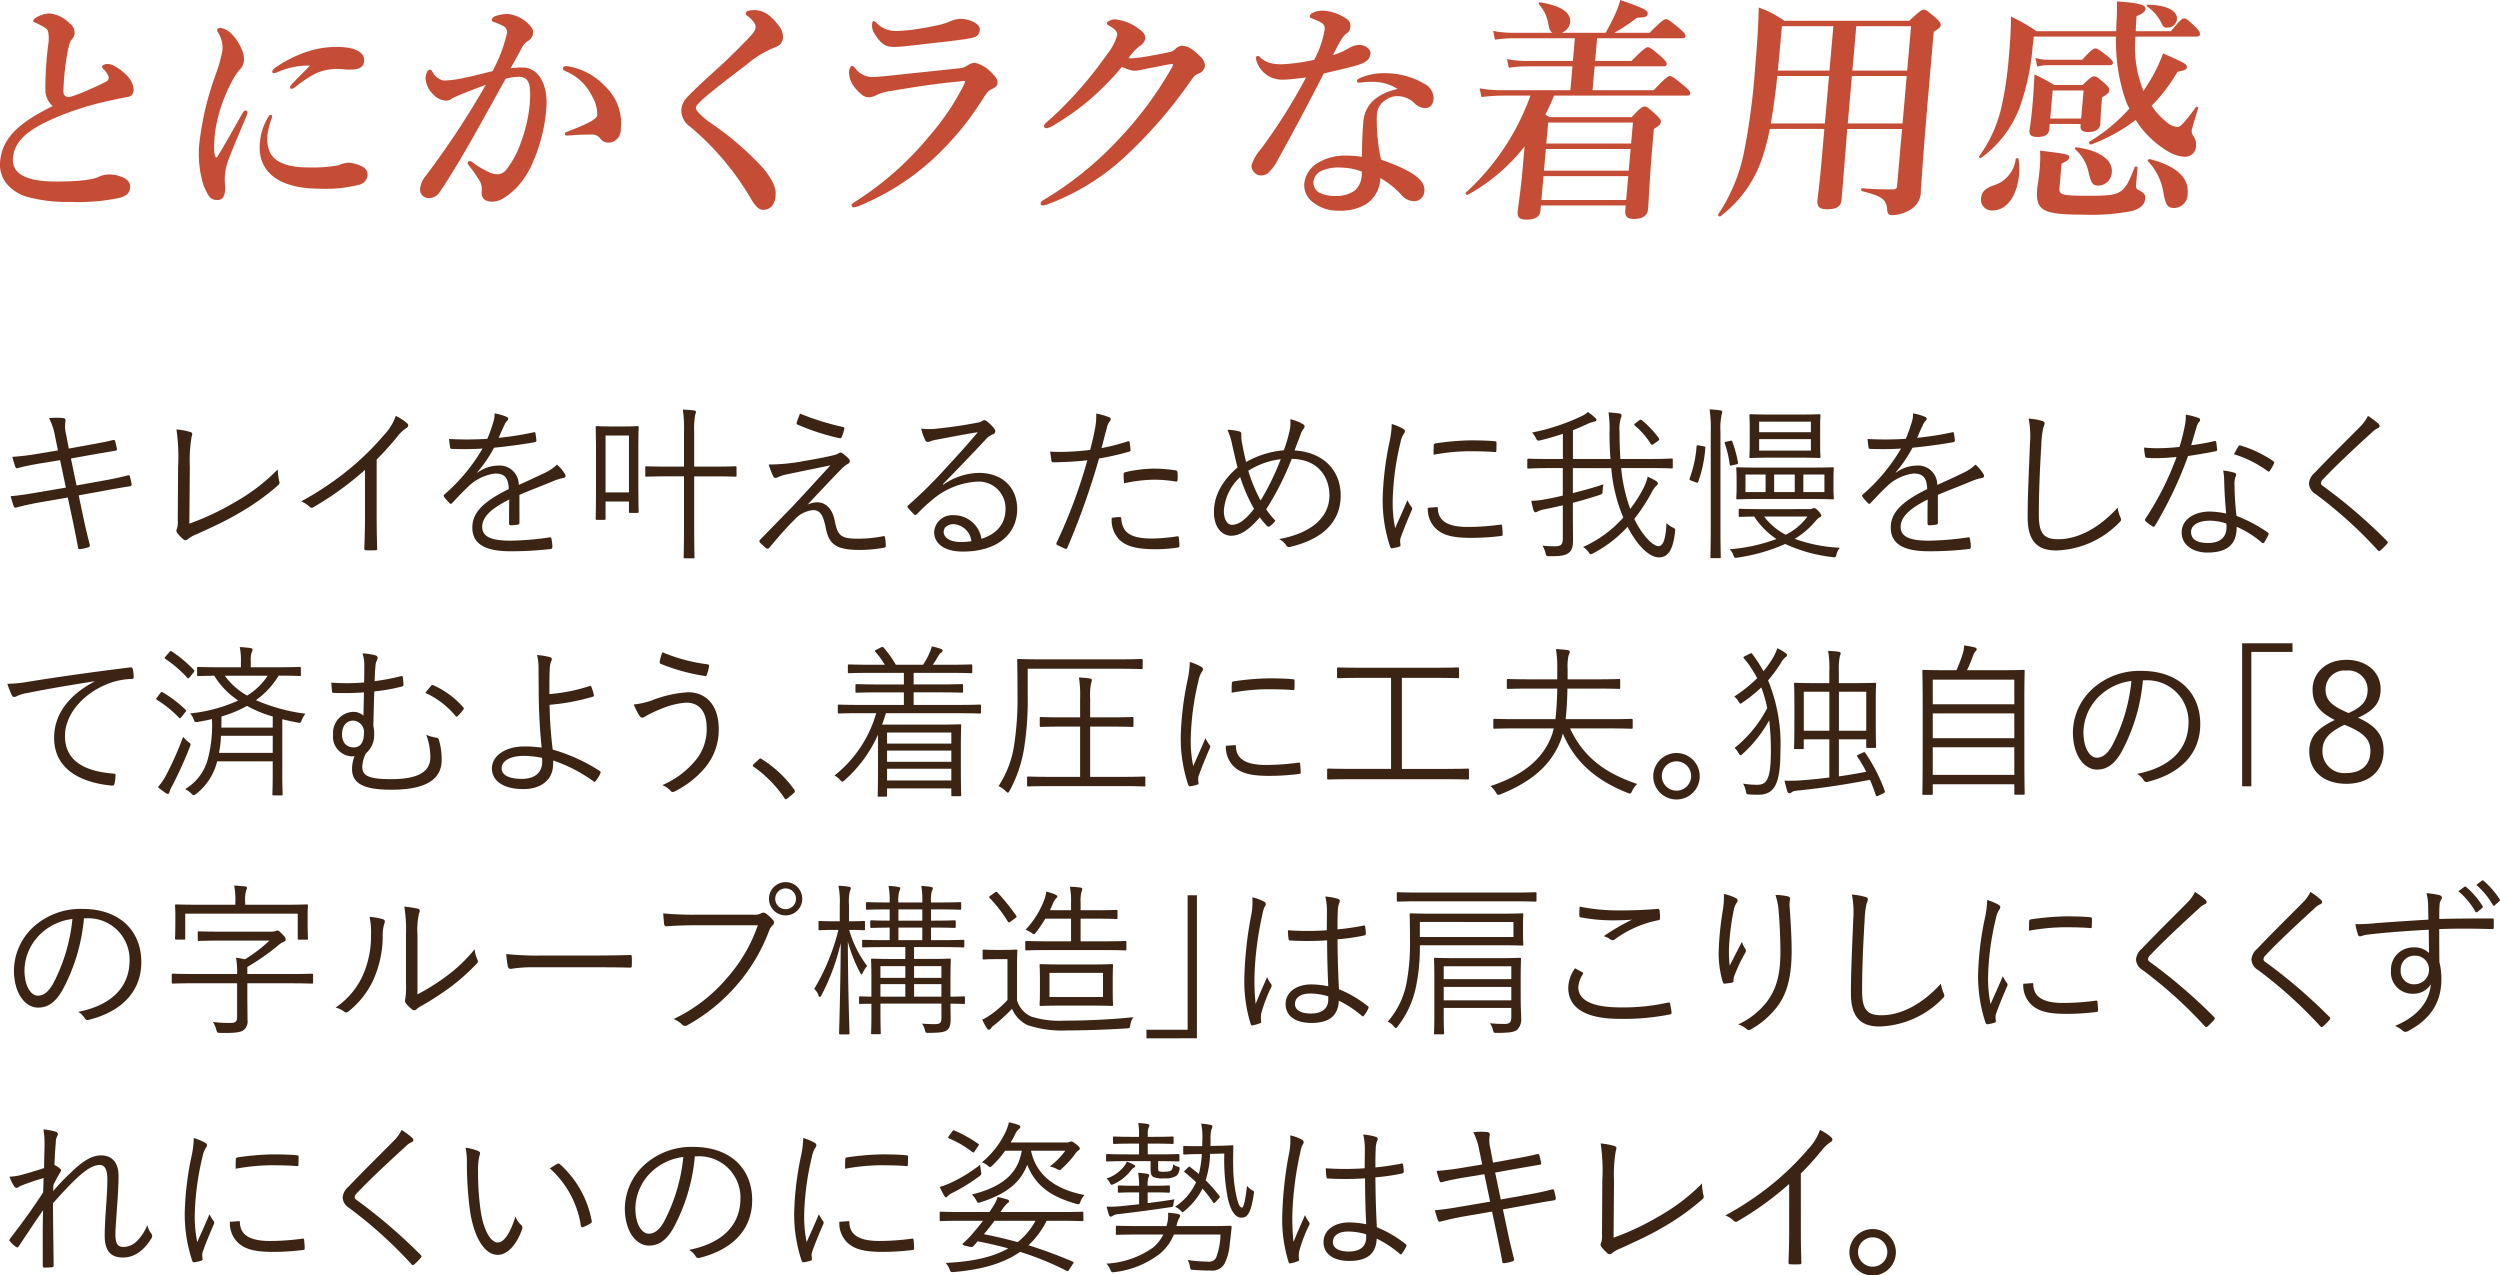 <svg xmlns="http://www.w3.org/2000/svg" xmlns:xlink="http://www.w3.org/1999/xlink" width="347.773" height="177.368" viewBox="0 0 347.773 177.368"><defs><clipPath id="a"><rect width="347.773" height="177.368" fill="none"/></clipPath></defs><g clip-path="url(#a)"><path d="M7.646,60.633a8.162,8.162,0,0,0-.826-2.46,9.089,9.089,0,0,1,1.925-.023c.321.045.413.207.368.414A4.523,4.523,0,0,0,9.2,60.449L9.57,62.4l2.659-.483c1.146-.207,2.429-.437,3.53-.713.159-.023.206.023.251.161a9.257,9.257,0,0,1,.252,1.081c.024.161-.022.23-.229.253-1.076.183-2.429.413-3.484.6l-2.681.483.78,3.748,3.828-.69c1.283-.229,2.359-.459,3.3-.712.207-.046.253,0,.3.161.093.345.16.667.229,1.011.024.207-.069.323-.229.346-.917.137-2.108.344-3.346.574l-3.782.69.665,3.151c.275,1.333.6,2.621.871,3.7.047.207,0,.3-.184.368a6.38,6.38,0,0,1-1.1.252c-.229.047-.321-.022-.345-.23-.183-1.011-.457-2.391-.733-3.7L9.432,69.21,5.7,69.854c-1.353.23-2.384.483-3.392.736-.229.069-.344.023-.413-.207-.138-.391-.3-.92-.412-1.357,1.283-.115,2.452-.3,3.895-.552l3.782-.643-.8-3.818-2.681.437c-1.237.207-2.382.437-3.208.667-.206.046-.275,0-.343-.184-.115-.3-.322-1.011-.414-1.38a35.471,35.471,0,0,0,3.736-.46l2.612-.437Z" fill="#3c2415"/><path d="M26.341,72.843a36.343,36.343,0,0,0,6.3-2.966,26.8,26.8,0,0,0,6-4.576,8.25,8.25,0,0,0,.206,1.655.429.429,0,0,1-.138.529,33.348,33.348,0,0,1-5.73,4.047c-1.764,1.035-3.529,1.817-5.615,2.783a4.3,4.3,0,0,0-1.214.667.445.445,0,0,1-.642.046,5.592,5.592,0,0,1-.87-.92.484.484,0,0,1-.024-.552,3.226,3.226,0,0,0,.115-1.173l.045-7.427a26.337,26.337,0,0,0-.228-5.22A9.511,9.511,0,0,1,26.5,60.1c.275.092.3.276.16.644a19.6,19.6,0,0,0-.252,4.185Z" fill="#3c2415"/><path d="M52.4,72.107c0,1.38.022,2.69.068,4.162.023.207-.046.276-.229.276a12.806,12.806,0,0,1-1.329,0c-.183,0-.23-.069-.23-.276.047-1.38.092-2.759.092-4.093V65.369a43.6,43.6,0,0,1-7.2,5.2.4.4,0,0,1-.528-.092,4.077,4.077,0,0,0-1.146-.736,42.149,42.149,0,0,0,7.128-4.851,38.62,38.62,0,0,0,4.447-4.439,7.178,7.178,0,0,0,1.581-2.6,6.987,6.987,0,0,1,1.581,1.035.37.37,0,0,1-.092.644,5.561,5.561,0,0,0-1.283,1.219A41.856,41.856,0,0,1,52.4,63.921Z" fill="#3c2415"/><path d="M72.259,72.705c0,.184-.046.253-.253.276a6.231,6.231,0,0,1-.985.092c-.138,0-.206-.115-.206-.276,0-1.011,0-2.138.023-3.311-2.521,1.264-3.759,2.437-3.759,3.817,0,1.357,1.26,1.909,3.919,1.909a40.181,40.181,0,0,0,5.454-.46.191.191,0,0,1,.253.161,6.548,6.548,0,0,1,.137,1.126c0,.208-.092.3-.183.322A45.115,45.115,0,0,1,71,76.684c-3.209,0-5.294-.829-5.294-3.289,0-1.932,1.26-3.495,5.065-5.358-.046-1.563-.573-2.185-1.925-2.161a6.508,6.508,0,0,0-3.759,1.862c-.825.782-1.375,1.38-2.178,2.231-.136.161-.228.161-.343.046a7.528,7.528,0,0,1-.8-.9c-.068-.138-.092-.184.046-.322A25.236,25.236,0,0,0,67.125,62.4c-1.421.093-2.819.093-4.263.047-.183,0-.229-.07-.252-.23-.046-.276-.115-.783-.138-1.15a45.708,45.708,0,0,0,5.317-.023,20.168,20.168,0,0,0,.825-2.3,3.445,3.445,0,0,0,.184-1.242,7.5,7.5,0,0,1,1.719.506.285.285,0,0,1,.046.506,2.1,2.1,0,0,0-.412.644c-.276.575-.482,1.058-.78,1.748a43.115,43.115,0,0,0,4.835-.759c.184-.046.23-.046.276.092.046.322.114.644.137,1.012,0,.16-.046.23-.3.276-1.811.321-3.759.574-5.593.758a19.329,19.329,0,0,1-2.337,3.427l.022.046a4.957,4.957,0,0,1,2.866-.989,2.654,2.654,0,0,1,2.887,2.69c1.123-.506,2.429-1.1,3.575-1.655a6.3,6.3,0,0,0,1.743-1.173,5.525,5.525,0,0,1,1.122,1.334c.183.344,0,.483-.229.529a6.628,6.628,0,0,0-1.261.368c-1.742.736-3.185,1.264-4.858,1.977Z" fill="#3c2415"/><path d="M88.8,66.06c0,4.3.046,4.99.046,5.105,0,.161-.023.184-.183.184h-.986c-.16,0-.183-.023-.183-.184v-1.4H84.239V72.13c0,.162-.022.185-.183.185H83.048c-.161,0-.184-.023-.184-.185,0-.137.046-.874.046-5.449V63.53c0-3.173-.046-3.955-.046-4.07,0-.161.023-.184.184-.184.138,0,.55.046,1.925.046h1.764c1.4,0,1.811-.046,1.926-.046.16,0,.183.023.183.184,0,.115-.046.851-.046,3.38Zm-1.306-5.473H84.239V68.5h3.255Zm14.966,5.542c0,.161-.023.184-.184.184-.114,0-.871-.046-3.117-.046h-2.59v7.174c0,2.737.046,3.932.046,4.047,0,.162-.022.184-.183.184H95.286c-.16,0-.183-.022-.183-.184,0-.115.045-1.31.045-4.024v-7.2H93.064c-2.247,0-2.98.046-3.118.046-.161,0-.183-.023-.183-.184V65.048c0-.161.022-.184.183-.184.138,0,.871.046,3.118.046h2.084V60.127a18.4,18.4,0,0,0-.16-3.15c.6.023,1.169.069,1.559.115.16.023.274.115.274.207a2.293,2.293,0,0,1-.114.413,11.033,11.033,0,0,0-.138,2.369V64.91h2.59c2.246,0,3-.046,3.117-.046.161,0,.184.023.184.184Z" fill="#3c2415"/><path d="M111.713,64.151c1.833-.3,3.208-.575,4.263-.828a2.393,2.393,0,0,0,.71-.276.4.4,0,0,1,.275-.092c.092,0,.138.046.252.115a6.334,6.334,0,0,1,.849.736.572.572,0,0,1,.16.345.419.419,0,0,1-.252.368,3.446,3.446,0,0,0-.8.6c-1.649,1.678-3.208,3.357-4.836,5.082a3.084,3.084,0,0,1,1.353-.322c1.191,0,2.108.9,2.429,2.552.436,2.162.872,2.507,3.346,2.507a18.866,18.866,0,0,0,3.393-.345c.182-.046.252.023.274.23a7.689,7.689,0,0,1,.092,1.127c0,.16-.092.23-.3.253a19.614,19.614,0,0,1-3.277.3c-3.3,0-4.309-.735-4.768-3.035-.32-1.633-.71-2.507-1.764-2.507a3.969,3.969,0,0,0-2.59,1.334c-1.169,1.127-2.521,2.737-3.552,3.955a.276.276,0,0,1-.367.023,10.441,10.441,0,0,1-.894-.8.3.3,0,0,1,.046-.414c1.695-1.725,3.346-3.427,4.377-4.484,1.444-1.518,3.141-3.4,5.387-5.841-2.453.506-4.378.9-6.326,1.311a5.8,5.8,0,0,0-.94.322.863.863,0,0,1-.413.115c-.114,0-.206-.092-.3-.276a9.9,9.9,0,0,1-.6-1.587,26.514,26.514,0,0,0,4.767-.46m5.546-4.76c.206.046.229.115.184.345a8.342,8.342,0,0,1-.344,1.058.261.261,0,0,1-.3.16,31.931,31.931,0,0,1-5.821-1.885.221.221,0,0,1-.138-.3,12.635,12.635,0,0,1,.458-1.241,37.148,37.148,0,0,0,5.959,1.862" fill="#3c2415"/><path d="M131.234,67.416a8.923,8.923,0,0,1,4.927-1.632c3.3,0,5.34,2.046,5.34,5.036,0,3.426-2.7,5.909-7.563,5.909-2.75,0-3.988-1.241-3.988-2.713a2.5,2.5,0,0,1,2.681-2.346,3.884,3.884,0,0,1,3.9,3.289c1.97-.644,3.346-1.932,3.346-4.185A3.72,3.72,0,0,0,135.908,67a10.535,10.535,0,0,0-6.3,2.6,22.178,22.178,0,0,0-2.018,1.885c-.183.184-.3.207-.458.047a10.717,10.717,0,0,1-.848-.92c-.091-.116-.069-.207.091-.346a62.2,62.2,0,0,0,5.18-5.127c1.33-1.449,2.705-2.92,4.47-5.013-1.9.3-3.691.644-5.73,1.035a3.729,3.729,0,0,0-.8.207,1.378,1.378,0,0,1-.435.115.406.406,0,0,1-.366-.276,7.289,7.289,0,0,1-.55-1.587,8.506,8.506,0,0,0,2.016.023c1.811-.184,3.69-.437,5.708-.828a2.381,2.381,0,0,0,.709-.207.709.709,0,0,1,.322-.161.688.688,0,0,1,.412.184,5.658,5.658,0,0,1,.985.966.621.621,0,0,1,.161.391.477.477,0,0,1-.344.437,2.49,2.49,0,0,0-1.078.805c-2.039,2.161-3.575,3.771-5.867,6.117Zm1.443,5.5c-.733,0-1.4.368-1.4,1.081,0,.759.825,1.4,2.36,1.4a8.38,8.38,0,0,0,1.49-.114,2.664,2.664,0,0,0-2.453-2.369" fill="#3c2415"/><path d="M156.873,61.392c.184-.047.252,0,.276.16.046.276.091.667.114.943.023.231-.023.3-.229.345a38,38,0,0,1-4.148.944,104.26,104.26,0,0,1-4.4,12.393c-.092.207-.184.207-.344.138-.184-.069-.779-.345-1.077-.505a.226.226,0,0,1-.092-.3,71.363,71.363,0,0,0,4.285-11.475c-1.489.163-3.07.253-4.629.277-.275,0-.321-.024-.367-.231-.046-.321-.114-.8-.183-1.264a13.031,13.031,0,0,0,1.444.047,36.228,36.228,0,0,0,4.125-.276c.321-1.22.505-2.048.665-2.9a9.276,9.276,0,0,0,.183-2.16,9.121,9.121,0,0,1,1.833.529.268.268,0,0,1,.184.253.612.612,0,0,1-.184.367,2.087,2.087,0,0,0-.366.9c-.275.942-.481,1.885-.733,2.759a27.871,27.871,0,0,0,3.643-.943m-1.145,10.532c.183,0,.229.045.252.23.16,2.068,1.444,2.758,4.332,2.758a24.481,24.481,0,0,0,3.391-.3c.184-.024.252-.024.276.16a8.257,8.257,0,0,1,.092,1.1c0,.229-.07.276-.253.3a20.611,20.611,0,0,1-3,.231c-2.476,0-4.011-.322-5.042-1.265a3.907,3.907,0,0,1-1.123-3.1,7.153,7.153,0,0,1,1.077-.114m.573-5.911c0-.206.046-.275.3-.344a18.148,18.148,0,0,1,4.011-.483,22.906,22.906,0,0,1,2.841.229c.275.047.321.116.344.254a7.168,7.168,0,0,1,.023,1.012c-.023.275-.092.344-.3.3a18.273,18.273,0,0,0-2.934-.252,20.008,20.008,0,0,0-4.217.505c-.046-.391-.068-.943-.068-1.219" fill="#3c2415"/><path d="M179.373,60.012a4.788,4.788,0,0,0,.114-1.7,6.35,6.35,0,0,1,1.765.689c.3.184.275.414.091.644a2.552,2.552,0,0,0-.458.9c-.206.552-.435,1.126-.8,2.115,3.965.253,6.417,2.714,6.417,6.278,0,4.093-3.14,6.232-6.991,7.128a.465.465,0,0,1-.6-.23,2.945,2.945,0,0,0-.963-.85c4.1-.736,6.99-2.783,6.99-6.094,0-2.139-1.237-4.99-5.248-5.059a39.69,39.69,0,0,1-3.553,7.014,12.152,12.152,0,0,0,1.284,1.586,3.4,3.4,0,0,1-.756.759.3.3,0,0,1-.436-.046,14.354,14.354,0,0,1-.985-1.173c-1.445,1.7-2.728,2.553-3.965,2.553-1.169,0-2.407-.989-2.407-3.312,0-2.276,1.169-4.369,3.277-6.185-.229-.9-.5-2.092-.733-3.105a9.93,9.93,0,0,0-.664-2.138,6.915,6.915,0,0,1,1.65.23c.274.092.3.23.274.483a5,5,0,0,0,.092,1.081c.184.988.39,1.954.573,2.69a12.908,12.908,0,0,1,5.248-1.633,19.03,19.03,0,0,0,.78-2.621M170.252,71.1c0,1.195.5,1.908,1.122,1.908.825,0,1.788-.552,3.071-2.23a23.256,23.256,0,0,1-1.925-4.415,6.947,6.947,0,0,0-2.268,4.737m5.11-1.472a35.428,35.428,0,0,0,2.8-5.749,10.785,10.785,0,0,0-4.515,1.61,22.418,22.418,0,0,0,1.719,4.139" fill="#3c2415"/><path d="M195.113,59.6c.229.139.321.23.321.368a.621.621,0,0,1-.161.391,3.379,3.379,0,0,0-.458,1.219,37.853,37.853,0,0,0-1.077,7.933,17.6,17.6,0,0,0,.344,3.956c.55-1.288,1.031-2.277,1.7-3.887a5.648,5.648,0,0,0,.55.92.369.369,0,0,1,.114.23.773.773,0,0,1-.114.368c-.5,1.173-.986,2.3-1.467,3.656a1.385,1.385,0,0,0-.092.575c0,.207.046.345.046.506a.2.2,0,0,1-.16.207,5.553,5.553,0,0,1-1.031.23c-.116,0-.207-.092-.253-.23a20.467,20.467,0,0,1-1.031-6.669,41.984,41.984,0,0,1,.94-7.841,13.314,13.314,0,0,0,.32-2.553,8.412,8.412,0,0,1,1.513.621m4.744,10.946c.114-.023.16.046.16.23.07,1.748,1.467,2.529,4.172,2.529a34.363,34.363,0,0,0,4.515-.321c.183-.024.229,0,.252.229.023.277.069.759.069,1.081,0,.207,0,.23-.3.276a34.188,34.188,0,0,1-4.1.253c-2.568,0-4.034-.368-5.043-1.449a3.791,3.791,0,0,1-.962-2.736Zm-.412-8.554c0-.207.046-.276.274-.322a37.811,37.811,0,0,1,4.86-.414c1.329,0,2.636.046,3.254.115.3.023.343.046.343.23,0,.368,0,.736-.022,1.081,0,.184-.046.229-.252.206-.895-.091-2.384-.114-3.69-.114a28.945,28.945,0,0,0-4.79.483c0-.621,0-.989.023-1.265" fill="#3c2415"/><path d="M225.52,65.116a22.746,22.746,0,0,0,1.261,5.68,19.287,19.287,0,0,0,1.649-2.529,7.708,7.708,0,0,0,.779-1.955,9,9,0,0,1,1.169.6c.138.092.252.207.252.322,0,.138-.137.276-.3.414a4.327,4.327,0,0,0-.641.989,25.007,25.007,0,0,1-2.338,3.541c1.009,2.161,2.544,3.794,3.369,3.794.573,0,1.009-.828,1.1-3.219a2.876,2.876,0,0,0,.779.575c.435.23.481.253.412.69-.275,2.46-.963,3.518-2.223,3.518-1.444,0-3.094-1.771-4.378-4.254a17.678,17.678,0,0,1-4.766,3.679.753.753,0,0,1-.344.138c-.115,0-.184-.092-.344-.322a2.9,2.9,0,0,0-.733-.69,16.387,16.387,0,0,0,5.592-4.093,22.345,22.345,0,0,1-1.673-6.876H218.8v3.473c1.467-.368,2.979-.782,4.263-1.219a5.06,5.06,0,0,0-.116.851c-.022.437-.022.5-.458.644-1.077.344-2.36.735-3.689,1.08V71.67c0,1.287.022,2.644.022,3.426,0,1.012-.16,1.5-.641,1.84-.436.322-1.1.46-2.613.436-.458,0-.458,0-.573-.436a3.361,3.361,0,0,0-.435-1.035,13.954,13.954,0,0,0,1.764.092c.78,0,1.078-.207,1.078-1.1v-4.6c-.894.207-1.811.414-2.636.575a2.891,2.891,0,0,0-.894.3.487.487,0,0,1-.275.092q-.171,0-.276-.276a13.292,13.292,0,0,1-.3-1.311,12.076,12.076,0,0,0,2.131-.253c.642-.114,1.421-.275,2.247-.482V65.116H215.6c-2.132,0-2.842.069-2.957.069-.16,0-.183-.022-.183-.184V63.99c0-.161.023-.184.183-.184.115,0,.825.045,2.957.045h1.811v-3.5c-.986.322-2.04.644-3.118.9-.412.092-.458.069-.664-.345a3.161,3.161,0,0,0-.505-.736,29.307,29.307,0,0,0,6.785-2.23,3.872,3.872,0,0,0,.985-.621,6.685,6.685,0,0,1,.963.759c.138.138.229.23.229.345s-.137.207-.321.23a4.213,4.213,0,0,0-.985.345c-.6.276-1.261.575-1.971.85v4h5.225c-.092-1.126-.137-2.345-.137-3.679a15.5,15.5,0,0,0-.138-2.805c.618.046,1.031.092,1.535.161a.293.293,0,0,1,.276.253.713.713,0,0,1-.092.368,5.23,5.23,0,0,0-.184,1.954c0,1.38.046,2.622.115,3.748h4.148c2.132,0,2.819-.068,2.957-.068.16,0,.184.023.184.184v1.011c0,.162-.024.185-.184.185-.138,0-.825-.047-2.957-.047Zm2.452-6.6c.206-.161.3-.161.412-.069a13.212,13.212,0,0,1,2.338,2.46c.138.184.138.253-.092.437l-.55.391a.5.5,0,0,1-.275.138c-.068,0-.137-.069-.206-.184a10.6,10.6,0,0,0-2.177-2.484c-.137-.114-.115-.183.114-.367Z" fill="#3c2415"/><path d="M236.972,62.081c.253.046.275.069.253.253a17.849,17.849,0,0,1-.987,4.691c-.068.161-.114.161-.343.07l-.619-.23c-.275-.116-.275-.185-.229-.323a16.168,16.168,0,0,0,.963-4.461c.022-.161.046-.161.344-.114ZM237.98,60.1a18.414,18.414,0,0,0-.16-3.151,12.046,12.046,0,0,1,1.49.139c.161.023.275.068.275.184a1.978,1.978,0,0,1-.092.413,9.129,9.129,0,0,0-.16,2.369v13.36c0,2.736.046,3.932.046,4.047,0,.184-.024.184-.184.184h-1.077c-.16,0-.183,0-.183-.184,0-.115.045-1.311.045-4.024Zm2.705,1.219c.207-.046.252-.023.3.114a17.57,17.57,0,0,1,.78,2.852c.046.207.023.253-.252.322l-.6.138c-.229.046-.275.023-.3-.161a14.387,14.387,0,0,0-.665-2.851c-.068-.207-.022-.23.23-.3Zm11,9.5a.874.874,0,0,0,.413-.07.507.507,0,0,1,.229-.069c.16,0,.32.069.642.415.343.39.389.528.389.62,0,.115-.069.184-.229.253-.206.092-.344.276-.665.621a11.366,11.366,0,0,1-2.8,2.369,21.341,21.341,0,0,0,6.28,1.242,2.07,2.07,0,0,0-.459.9c-.114.46-.16.46-.641.391a21.672,21.672,0,0,1-6.509-1.817,25.2,25.2,0,0,1-6.578,1.886c-.435.069-.481.092-.642-.368a1.8,1.8,0,0,0-.526-.781,24.105,24.105,0,0,0,6.531-1.426,10.855,10.855,0,0,1-3.094-3.128c-1.375.023-1.88.046-1.97.046-.162,0-.184-.023-.184-.184v-.782c0-.137.022-.16.184-.16.114,0,.8.046,2.956.046Zm3.369-3.013c0,1.012.046,1.334.046,1.472,0,.161-.023.184-.206.184-.115,0-.94-.046-3.209-.046H244.9c-2.269,0-3.071.046-3.185.046-.161,0-.184-.023-.184-.184,0-.138.046-.46.046-1.472V66.635c0-1.012-.046-1.311-.046-1.449,0-.161.023-.184.184-.184.114,0,.916.046,3.185.046h6.784c2.269,0,3.094-.046,3.209-.046.183,0,.206.023.206.184,0,.115-.046.437-.046,1.449Zm-9.443-1.793h-2.8v2.438h2.8Zm7.586-4.347c0,1.288.046,1.725.046,1.863,0,.161-.022.184-.182.184-.116,0-.8-.046-2.8-.046h-3.919c-1.994,0-2.659.046-2.8.046-.16,0-.184-.023-.184-.184,0-.138.046-.575.046-1.863V59.644c0-1.265-.046-1.7-.046-1.839,0-.162.024-.185.184-.185.137,0,.8.046,2.8.046h3.919c1.994,0,2.681-.046,2.8-.046.16,0,.182.023.182.185,0,.137-.046.574-.046,1.839Zm-1.283-3.012h-7.2v1.472h7.2Zm0,2.438h-7.2V62.68h7.2Zm-6.509,10.761a8.844,8.844,0,0,0,3,2.53,8.113,8.113,0,0,0,3.026-2.53Zm4.263-5.84H246.8v2.438h2.864Zm4.126,0h-2.934v2.438h2.934Z" fill="#3c2415"/><path d="M269.579,72.705c0,.184-.046.253-.253.276a6.231,6.231,0,0,1-.985.092c-.138,0-.206-.115-.206-.276,0-1.011,0-2.138.023-3.311-2.521,1.264-3.759,2.437-3.759,3.817,0,1.357,1.26,1.909,3.919,1.909a40.181,40.181,0,0,0,5.454-.46.191.191,0,0,1,.253.161,6.548,6.548,0,0,1,.137,1.126c0,.208-.092.3-.183.322a45.115,45.115,0,0,1-5.661.323c-3.209,0-5.294-.829-5.294-3.289,0-1.932,1.26-3.495,5.065-5.358-.046-1.563-.573-2.185-1.925-2.161a6.508,6.508,0,0,0-3.759,1.862c-.825.782-1.375,1.38-2.178,2.231-.136.161-.228.161-.343.046a7.527,7.527,0,0,1-.8-.9c-.068-.138-.092-.184.046-.322a25.236,25.236,0,0,0,5.317-6.393c-1.421.093-2.819.093-4.263.047-.183,0-.229-.07-.252-.23-.046-.276-.115-.783-.138-1.15a45.708,45.708,0,0,0,5.317-.023,20.169,20.169,0,0,0,.825-2.3,3.445,3.445,0,0,0,.184-1.242,7.5,7.5,0,0,1,1.719.506.285.285,0,0,1,.046.506,2.1,2.1,0,0,0-.412.644c-.276.575-.482,1.058-.78,1.748a43.114,43.114,0,0,0,4.835-.759c.184-.046.23-.046.276.092.046.322.114.644.137,1.012,0,.16-.046.23-.3.276-1.811.321-3.759.574-5.593.758a19.33,19.33,0,0,1-2.337,3.427l.022.046a4.957,4.957,0,0,1,2.866-.989,2.654,2.654,0,0,1,2.887,2.69c1.123-.506,2.429-1.1,3.575-1.655a6.3,6.3,0,0,0,1.743-1.173,5.525,5.525,0,0,1,1.122,1.334c.183.344,0,.483-.229.529a6.628,6.628,0,0,0-1.261.368c-1.742.736-3.185,1.264-4.858,1.977Z" fill="#3c2415"/><path d="M284.059,58.54c.252.069.366.184.366.345a1.781,1.781,0,0,1-.182.6,13.134,13.134,0,0,0-.276,2.369c-.206,3.472-.344,6.623-.344,9.8,0,2.576.71,3.357,2.705,3.357,2.911,0,5.89-1.77,8.251-4.392a5.405,5.405,0,0,0,.389,1.334,1.17,1.17,0,0,1,.092.322c0,.138-.069.253-.275.437a12.739,12.739,0,0,1-8.732,3.863c-2.59,0-3.988-1.242-3.988-4.622,0-3.265.206-7.013.321-10.256a12.742,12.742,0,0,0-.183-3.472,9.086,9.086,0,0,1,1.856.322" fill="#3c2415"/><path d="M308,61.368c.206-.046.276,0,.3.138.046.276.092.69.115.989.023.207-.023.253-.207.276-1.237.253-2.474.46-3.827.667a55.445,55.445,0,0,1-4.606,9.7c-.114.184-.23.161-.367.068a5.218,5.218,0,0,1-.916-.689c-.138-.115-.138-.207-.024-.391a40.508,40.508,0,0,0,4.309-8.554c-.986.092-1.9.161-2.888.161-.344,0-.687,0-1.215-.046-.206-.023-.228-.046-.274-.276a7.047,7.047,0,0,1-.138-1.15c.733.069,1.329.092,1.811.092a29.36,29.36,0,0,0,3.117-.184c.274-.874.481-1.725.687-2.691a6.829,6.829,0,0,0,.184-1.793,9.574,9.574,0,0,1,1.787.46.263.263,0,0,1,.206.253.471.471,0,0,1-.183.345,2.088,2.088,0,0,0-.321.713c-.252.828-.5,1.678-.733,2.483A31.351,31.351,0,0,0,308,61.368m1.4,5.565a7.221,7.221,0,0,0-.138-1.472,7.231,7.231,0,0,1,1.559.3c.16.046.252.138.252.276a1.188,1.188,0,0,1-.138.414,3.545,3.545,0,0,0-.092,1.081,38.742,38.742,0,0,0,.276,4.231,19.972,19.972,0,0,1,4.332,2.3c.182.114.16.184.09.367a7.237,7.237,0,0,1-.549,1.012c-.115.161-.229.138-.367.023a13.839,13.839,0,0,0-3.484-2.184c.023,2.322-1.146,3.587-4.1,3.587-1.742,0-3.552-.9-3.552-2.805,0-1.725,1.65-2.9,3.9-2.9a11.317,11.317,0,0,1,2.291.276c-.137-1.426-.252-3.265-.274-4.507m-1.948,5.5c-1.834,0-2.659.713-2.659,1.564,0,1.057.848,1.54,2.361,1.54,1.879,0,2.566-.989,2.566-2.161a3.267,3.267,0,0,0-.022-.552,7.563,7.563,0,0,0-2.246-.391m3.9-10.3c.114-.184.183-.207.39-.138a16.233,16.233,0,0,1,4.492,2.162c.16.138.16.229.045.414a6.015,6.015,0,0,1-.527.919c-.115.162-.183.139-.321.046a15.427,15.427,0,0,0-4.675-2.345c.229-.391.412-.782.6-1.058" fill="#3c2415"/><path d="M330.87,58.954a.486.486,0,0,1,.161.3.341.341,0,0,1-.229.3,2.756,2.756,0,0,0-.849.6c-2.245,2.047-5.042,4.645-6.761,6.485a.87.87,0,0,0-.32.574c0,.162.092.276.3.414a74.075,74.075,0,0,1,8.846,7.589c.161.183.207.23.023.459a10.106,10.106,0,0,1-.871.874c-.183.138-.275.161-.436-.046a60.974,60.974,0,0,0-8.639-7.795,1.8,1.8,0,0,1-.895-1.449,2.13,2.13,0,0,1,.8-1.494c1.856-1.978,4.354-4.415,6.394-6.485A5.381,5.381,0,0,0,329.4,57.85a10.5,10.5,0,0,1,1.467,1.1" fill="#3c2415"/><path d="M13.1,94.777c-3.438.552-6.417,1.035-9.305,1.633a4.941,4.941,0,0,0-1.376.391,1.271,1.271,0,0,1-.434.161.389.389,0,0,1-.322-.207,12.754,12.754,0,0,1-.641-1.633,17.865,17.865,0,0,0,2.842-.276c3.415-.552,8.067-1.241,14.21-2,.228-.024.343.046.389.183a6.56,6.56,0,0,1,.137,1.15c0,.207-.068.253-.3.276a9.462,9.462,0,0,0-3.346.69c-3.346,1.334-5.913,4.162-5.913,7.243,0,3.818,3.324,4.945,6.669,5.221.3.022.367.068.367.252a6.986,6.986,0,0,1-.137,1.1c-.046.253-.114.345-.366.322-3.874-.345-8.045-2-8.045-6.646,0-3.242,1.994-5.909,5.591-7.818Z" fill="#3c2415"/><path d="M22.306,96.41c.138-.185.184-.185.344-.092a16.73,16.73,0,0,1,3.163,2.414c.114.115.114.161-.068.368l-.482.621c-.183.23-.229.253-.367.115a15.638,15.638,0,0,0-3.07-2.484c-.138-.091-.138-.138.046-.368Zm1.72,12.785a3.752,3.752,0,0,0-.459,1.011c-.023.162-.114.23-.229.23a.558.558,0,0,1-.321-.137,12.953,12.953,0,0,1-1.055-.805,8.222,8.222,0,0,0,1.239-1.84,43.394,43.394,0,0,0,2.268-5.151,4.989,4.989,0,0,0,.711.69c.39.3.39.3.229.713-.78,2-1.581,3.7-2.383,5.289m-.5-18.442c.184-.207.229-.23.367-.138a17.809,17.809,0,0,1,3.048,2.552c.138.138.114.207-.046.414l-.481.6c-.161.207-.229.23-.344.115a17.133,17.133,0,0,0-3.071-2.644c-.161-.115-.115-.161.069-.368Zm18.335,3.1c0,.161-.023.184-.183.184-.115,0-.848-.046-2.911-.046A11.473,11.473,0,0,1,35.6,97.4a25.124,25.124,0,0,0,6.9,1.886,3.2,3.2,0,0,0-.526.9c-.183.414-.183.414-.619.322-.711-.138-1.4-.276-2.086-.46v7.611c0,1.886.046,2.691.046,2.805,0,.161-.023.184-.184.184H38.075c-.161,0-.184-.023-.184-.184,0-.114.046-.919.046-2.805v-1.747H30.213l-.068.23a8.146,8.146,0,0,1-2.865,4.3c-.16.116-.252.184-.321.184-.091,0-.183-.068-.343-.229a2.947,2.947,0,0,0-.871-.621,6.9,6.9,0,0,0,3.139-4.093,18.045,18.045,0,0,0,.6-5.657c-.619.161-1.261.276-1.925.391-.435.069-.459.069-.619-.345a2.427,2.427,0,0,0-.5-.828,21.285,21.285,0,0,0,6.692-1.794A11.354,11.354,0,0,1,29.8,94c-1.512.023-2.086.046-2.178.046-.183,0-.206-.023-.206-.184v-.9c0-.161.023-.184.206-.184.116,0,.894.046,3.209.046h2.682V92.11a9.434,9.434,0,0,0-.161-2.093,14.77,14.77,0,0,1,1.513.138c.161.023.275.115.275.184a.964.964,0,0,1-.138.437,3.384,3.384,0,0,0-.114,1.287v.759h3.552c2.338,0,3.117-.046,3.232-.046.16,0,.183.023.183.184Zm-3.919,8.508h-7.2a15.2,15.2,0,0,1-.276,2.369h7.472Zm0-2.69A16.93,16.93,0,0,1,34.362,98.2a17.176,17.176,0,0,1-3.553,1.472c0,.552,0,1.081-.022,1.541h7.15ZM31.268,94a9.749,9.749,0,0,0,3.116,2.759A9.08,9.08,0,0,0,37.227,94Z" fill="#3c2415"/><path d="M50.674,92.708a4.914,4.914,0,0,0-.253-1.817,8.152,8.152,0,0,1,1.811.276c.185.069.3.184.3.3a.9.9,0,0,1-.138.46,1.9,1.9,0,0,0-.16.713c-.069.759-.092,1.218-.114,2.115a30.609,30.609,0,0,0,3.643-.69c.23-.046.253-.023.276.161.046.322.068.644.09.989,0,.161-.068.253-.182.276a25.185,25.185,0,0,1-3.874.69c-.069,1.656-.091,3.035-.137,4.783a4.69,4.69,0,0,1,.115,1.2A3.327,3.327,0,0,1,50.9,104.8a4.626,4.626,0,0,0-.505,1.817c0,1.218.687,1.77,4.012,1.77,3.987,0,5.454-1.15,5.454-3.058a8.822,8.822,0,0,0-.572-3.127,4.81,4.81,0,0,0,1.419.413.39.39,0,0,1,.345.3,9.593,9.593,0,0,1,.389,2.782c0,2.667-2.084,4.162-7.013,4.162-3.805,0-5.455-.851-5.455-2.875a4.717,4.717,0,0,1,.344-1.793,2.33,2.33,0,0,1-.411.023,2.731,2.731,0,0,1-2.569-3.035A2.921,2.921,0,0,1,49,99.031a2.048,2.048,0,0,1,1.559.529c.024-1.127.045-2.162.068-3.242a37.419,37.419,0,0,1-4.194.069c-.183,0-.229-.046-.252-.23-.021-.276-.068-.759-.091-1.2a27.542,27.542,0,0,0,4.56-.023c.024-.874.024-1.679.024-2.23m-3.094,9.427c0,1.38.824,1.84,1.649,1.84.9,0,1.4-.736,1.4-1.954a1.584,1.584,0,0,0-1.489-1.771c-.916,0-1.558.713-1.558,1.885m12.4-6.737a.205.205,0,0,1,.3-.069,12,12,0,0,1,4.172,3.081.2.2,0,0,1,0,.3,6.127,6.127,0,0,1-.78.9c-.115.138-.207.115-.321-.023a11.7,11.7,0,0,0-4.194-3.2c.3-.368.619-.782.826-.989" fill="#3c2415"/><path d="M82.043,95.421a.161.161,0,0,1,.207.092,7.652,7.652,0,0,1,.366,1.173c.023.161-.046.207-.138.23a29.463,29.463,0,0,1-6.027,1.127,57.592,57.592,0,0,0,.436,6.231,24.454,24.454,0,0,1,6.531,2.966c.138.093.161.161.115.3a4.411,4.411,0,0,1-.687,1.127c-.092.092-.138.115-.252.046a21.005,21.005,0,0,0-5.639-2.92c0,.138,0,.368-.022.644-.024,1.908-1.537,3.334-4.126,3.334-2.819,0-4.377-1.173-4.377-2.874,0-1.84,2.016-3.059,4.446-3.059a16.383,16.383,0,0,1,2.475.161c-.229-2.162-.39-4.829-.413-7.473,0-1.012-.022-2.438-.022-3.519a7.186,7.186,0,0,0-.207-1.885,9.284,9.284,0,0,1,1.81.3c.276.092.3.276.184.506a3.072,3.072,0,0,0-.229,1.2c-.046.735-.046,1.954-.046,3.426a24.083,24.083,0,0,0,5.615-1.127m-9.213,9.727c-1.948,0-3.048.759-3.048,1.7,0,1.011,1.077,1.494,2.842,1.494,1.741,0,2.8-.851,2.8-2.391a3.423,3.423,0,0,0-.024-.529,12.837,12.837,0,0,0-2.566-.276" fill="#3c2415"/><path d="M90.77,97.4a15.94,15.94,0,0,1,4.974-1.1c2.268,0,4.24,1.564,4.24,5.151a8.206,8.206,0,0,1-1.88,5.312A13.332,13.332,0,0,1,94.048,110c-.458.253-.62.207-.78,0a2.912,2.912,0,0,0-1.145-.782A12.211,12.211,0,0,0,97,105.469a6.825,6.825,0,0,0,1.305-4.184c0-2.76-1.443-3.542-2.842-3.542a10.882,10.882,0,0,0-3.345.806,18,18,0,0,0-2.063.942c-.321.183-.5.344-.733.344-.161,0-.321-.184-.436-.367A10.748,10.748,0,0,1,88.158,98a10.724,10.724,0,0,0,2.612-.6m7.632-4.99c.184.023.252.115.229.3a6.593,6.593,0,0,1-.275,1.08c-.068.184-.092.276-.252.253a26.638,26.638,0,0,1-6.257-1.724c-.068-.023-.091-.115-.068-.322a6.557,6.557,0,0,1,.366-1.265A23.721,23.721,0,0,0,98.4,92.408" fill="#3c2415"/><path d="M105.547,105.654a.4.4,0,0,1,.252-.138c.068,0,.138.046.252.138a15.89,15.89,0,0,1,4.4,4.139.5.5,0,0,1,.116.276c0,.092-.024.161-.162.276l-.825.69c-.114.092-.182.138-.228.138-.092,0-.161-.023-.252-.184a16.713,16.713,0,0,0-4.218-4.3c-.114-.069-.16-.115-.16-.161,0-.069.022-.115.114-.23Z" fill="#3c2415"/><path d="M136.461,99.077c0,.161-.024.184-.184.184-.137,0-.847-.046-3.048-.046h-9.993c-.16.529-.343,1.081-.526,1.587h7.632c2.108,0,3.048-.046,3.185-.046.16,0,.184.023.184.207,0,.114-.046.736-.046,2.966v2.276c0,3.68.046,4.277.046,4.392,0,.138-.024.162-.184.162h-1.008c-.161,0-.183-.024-.183-.162v-.919H123.4v.988c0,.139-.023.161-.183.161h-.94c-.161,0-.183-.022-.183-.161,0-.114.046-.85.046-4.529V102.2a18.53,18.53,0,0,1-4.63,6.324c-.16.138-.252.207-.344.207-.068,0-.16-.069-.32-.253a3,3,0,0,0-.757-.6,17.026,17.026,0,0,0,5.8-8.669h-2.132c-2.2,0-2.91.046-3.025.046-.161,0-.183-.023-.183-.184V98.2c0-.161.022-.184.183-.184.115,0,.825.046,3.025.046h5.981V96.318h-3.345c-2.315,0-3.094.046-3.232.046s-.16-.023-.16-.184v-.828c0-.161.023-.184.16-.184s.917.046,3.232.046h3.345V93.6h-4.4c-2.314,0-3.07.046-3.208.046-.16,0-.184-.023-.184-.184v-.85c0-.162.024-.185.184-.185.138,0,.894.046,3.208.046h1.742a11.2,11.2,0,0,0-1.283-1.77c-.114-.138-.184-.184.114-.322l.642-.322c.207-.092.252-.092.367.023a15.031,15.031,0,0,1,1.7,2.391h3.782a9.839,9.839,0,0,0,.893-1.632,4.722,4.722,0,0,0,.321-.92,8.329,8.329,0,0,1,1.261.345c.16.069.252.115.252.23a.353.353,0,0,1-.207.276,1.738,1.738,0,0,0-.39.483c-.206.344-.458.781-.778,1.218h2.131c2.314,0,3.071-.046,3.185-.046.162,0,.184.023.184.185v.85c0,.161-.022.184-.184.184-.114,0-.871-.046-3.185-.046h-4.79v1.61h3.461c2.314,0,3.094-.046,3.209-.046.182,0,.206.023.206.184v.828c0,.161-.024.184-.206.184-.115,0-.9-.046-3.209-.046h-3.461v1.747h6.142c2.2,0,2.911-.046,3.048-.046.16,0,.184.023.184.184Zm-4.125,2.828H123.4v1.541h8.938Zm0,2.507H123.4v1.563h8.938Zm0,2.529H123.4v1.633h8.938Z" fill="#3c2415"/><path d="M158.96,92.892c0,.161-.023.183-.183.183-.115,0-.894-.045-3.185-.045H142.963v3.541a43.742,43.742,0,0,1-.5,7.519,18.452,18.452,0,0,1-2.017,5.91c-.115.184-.161.276-.229.276s-.16-.069-.3-.207a3.535,3.535,0,0,0-1.009-.713,14.311,14.311,0,0,0,2.178-5.772,43.009,43.009,0,0,0,.458-7.036c0-3.243-.046-4.553-.046-4.668,0-.184.023-.207.184-.207.114,0,.939.046,3.231.046h10.681c2.291,0,3.07-.046,3.185-.046.16,0,.183.023.183.207Zm.367,16.349c0,.138-.023.161-.184.161-.114,0-.917-.046-3.254-.046h-9.6c-2.314,0-3.117.046-3.231.046-.161,0-.184-.023-.184-.161v-1.035c0-.16.023-.184.184-.184.114,0,.917.047,3.231.047h3.965v-6.991h-2.292c-2.269,0-3.025.046-3.14.046-.16,0-.183-.023-.183-.184V99.928c0-.161.023-.184.183-.184.115,0,.871.046,3.14.046h2.292V97.215a16.005,16.005,0,0,0-.16-2.967,13.061,13.061,0,0,1,1.535.139c.138.022.253.091.253.207a1.147,1.147,0,0,1-.092.413,8.061,8.061,0,0,0-.138,2.139V99.79h2.7c2.292,0,3.026-.046,3.14-.046.161,0,.184.023.184.184v1.012c0,.161-.023.184-.184.184-.114,0-.848-.046-3.14-.046h-2.7v6.991h4.24c2.337,0,3.14-.047,3.254-.047.161,0,.184.024.184.184Z" fill="#3c2415"/><path d="M167.021,92.707c.229.139.321.23.321.368a.621.621,0,0,1-.161.391,3.379,3.379,0,0,0-.458,1.219,37.853,37.853,0,0,0-1.077,7.933,17.6,17.6,0,0,0,.344,3.956c.55-1.288,1.031-2.277,1.7-3.887a5.648,5.648,0,0,0,.55.92.369.369,0,0,1,.114.23.773.773,0,0,1-.114.368c-.5,1.173-.986,2.3-1.467,3.656a1.385,1.385,0,0,0-.092.575c0,.207.046.345.046.506a.2.2,0,0,1-.16.207,5.553,5.553,0,0,1-1.031.23c-.116,0-.206-.092-.253-.23a20.467,20.467,0,0,1-1.031-6.669,41.983,41.983,0,0,1,.94-7.841,13.313,13.313,0,0,0,.32-2.553,8.411,8.411,0,0,1,1.513.621m4.744,10.946c.114-.023.16.046.16.23.07,1.748,1.467,2.529,4.172,2.529a34.363,34.363,0,0,0,4.515-.321c.183-.024.229,0,.252.229.023.277.069.759.069,1.081,0,.207,0,.23-.3.276a34.187,34.187,0,0,1-4.1.253c-2.568,0-4.034-.368-5.043-1.449a3.791,3.791,0,0,1-.962-2.736Zm-.411-8.554c0-.207.045-.276.273-.322a37.811,37.811,0,0,1,4.86-.414c1.329,0,2.636.046,3.254.115.3.023.343.046.343.23,0,.368,0,.736-.021,1.081,0,.184-.047.229-.253.206-.9-.091-2.384-.114-3.69-.114a28.946,28.946,0,0,0-4.79.483c0-.621,0-.989.024-1.265" fill="#3c2415"/><path d="M204.349,108.252c0,.161-.022.184-.183.184-.115,0-.848-.046-3.025-.046H187.825c-2.177,0-2.911.046-3.025.046-.161,0-.183-.023-.183-.184V107.1c0-.162.022-.184.183-.184.114,0,.848.045,3.025.045h5.684V94.294h-4.148c-2.316,0-3.072.046-3.186.046-.161,0-.183-.023-.183-.184V93.029c0-.16.022-.183.183-.183.114,0,.87.046,3.186.046H199.6c2.315,0,3.049-.046,3.186-.046.161,0,.183.023.183.183v1.127c0,.161-.022.184-.183.184-.137,0-.871-.046-3.186-.046h-4.583v12.67h6.119c2.177,0,2.91-.045,3.025-.045.161,0,.183.022.183.184Z" fill="#3c2415"/><path d="M218.414,101.33c1.856,4,4.859,6.208,9.328,7.727a3.313,3.313,0,0,0-.687.965c-.138.253-.184.368-.321.368a1.847,1.847,0,0,1-.321-.092c-4.309-1.7-7.334-4.254-9.007-8.255-.046.207-.115.391-.16.575-1.307,3.725-4.1,6.093-8.48,7.864a.949.949,0,0,1-.344.092c-.114,0-.184-.092-.321-.322a3.583,3.583,0,0,0-.756-.9c4.4-1.471,7.357-3.679,8.594-7.266l.206-.759h-5.156c-2.2,0-2.933.046-3.071.046-.16,0-.184-.023-.184-.184V100.18c0-.161.024-.183.184-.183.138,0,.871.045,3.071.045h5.386a42.047,42.047,0,0,0,.252-4.254h-3.6c-2.337,0-3.116.046-3.231.046-.16,0-.184-.023-.184-.184V94.639c0-.162.024-.184.184-.184.115,0,.894.045,3.231.045h3.6V93.052a14.649,14.649,0,0,0-.184-2.76c.55.023,1.1.069,1.605.139.229.023.321.137.321.253a1.332,1.332,0,0,1-.161.482,6.821,6.821,0,0,0-.138,1.863V94.5h3.874c2.337,0,3.14-.045,3.254-.045.161,0,.184.022.184.184V95.65c0,.161-.023.184-.184.184-.114,0-.917-.046-3.254-.046h-3.9c-.023,1.4-.092,2.9-.252,4.254h6.1c2.176,0,2.933-.045,3.047-.045.161,0,.184.022.184.183v1.012c0,.161-.023.184-.184.184-.114,0-.871-.046-3.047-.046Z" fill="#3c2415"/><path d="M236.445,107.953a3.232,3.232,0,1,1-3.231-3.2,3.222,3.222,0,0,1,3.231,3.2m-5.271,0a2.04,2.04,0,1,0,2.04-2.046,2.047,2.047,0,0,0-2.04,2.046" fill="#3c2415"/><path d="M243.409,90.937c.229-.115.275-.092.412.115a19.68,19.68,0,0,1,1.491,2.322,14.05,14.05,0,0,0,1.443-2.069,6.479,6.479,0,0,0,.481-1.127,5.372,5.372,0,0,1,1.146.667c.138.092.207.184.207.3s-.115.206-.207.276a2.552,2.552,0,0,0-.618.759,18.008,18.008,0,0,1-1.811,2.46,23.232,23.232,0,0,1,1.719,9.842c0,4.76-.917,6.071-3.094,6.071-.367,0-.779,0-1.307-.046-.321-.024-.321-.024-.412-.483a3,3,0,0,0-.389-1.012,13.41,13.41,0,0,0,1.925.161c1.306,0,1.948-.621,1.948-4.622a36.422,36.422,0,0,0-.23-4.346,18.121,18.121,0,0,1-3.667,4.644c-.16.139-.252.207-.321.207-.091,0-.16-.091-.274-.275a2.575,2.575,0,0,0-.55-.736,17.407,17.407,0,0,0,4.537-5.542,18.262,18.262,0,0,0-.824-2.874,21.839,21.839,0,0,1-2.568,2.069c-.16.115-.252.184-.343.184s-.138-.115-.276-.322a2.418,2.418,0,0,0-.572-.667,19.885,19.885,0,0,0,3.185-2.552,18.306,18.306,0,0,0-1.169-1.909c-.183-.252-.389-.5-.619-.781-.068-.093-.114-.138-.114-.207,0-.046.068-.116.23-.184Zm15.745,13.751c.184-.092.229-.092.344.069a23.479,23.479,0,0,1,2.7,5.289c.046.137-.022.23-.229.322l-.664.321c-.276.138-.322.07-.368-.092-.252-.758-.526-1.448-.8-2.115-3.415.644-6.3,1.1-9.878,1.471-.665.07-.871.139-.986.23a.564.564,0,0,1-.367.162c-.138,0-.228-.116-.274-.276a15.071,15.071,0,0,1-.39-1.472c.894.023,1.673,0,2.315-.046,1.306-.092,2.612-.23,3.919-.391v-5.312h-3.553v1.173c0,.161-.023.184-.183.184h-.985c-.161,0-.184-.023-.184-.184,0-.138.046-.667.046-4.139v-2c0-2-.046-2.6-.046-2.713,0-.161.023-.184.184-.184.137,0,.87.046,3,.046h1.719V93.42a14.363,14.363,0,0,0-.161-2.874,12.712,12.712,0,0,1,1.467.115c.16.023.276.092.276.207a1.25,1.25,0,0,1-.116.414,8.843,8.843,0,0,0-.137,2.115V95.03h1.971c2.131,0,2.888-.046,3.026-.046.16,0,.182.023.182.184,0,.115-.046.713-.046,2.391V99.79c0,3.4.046,3.978.046,4.093,0,.138-.022.161-.182.161h-.987c-.182,0-.206-.023-.206-.161v-1.035h-3.8V108c1.284-.184,2.567-.391,3.8-.644a18.306,18.306,0,0,0-1.237-2.092c-.092-.161-.069-.185.184-.3Zm-4.675-8.463h-3.553v5.427h3.553Zm5.133,0h-3.8v5.427h3.8Z" fill="#3c2415"/><path d="M281.607,103.1c0,6.117.046,7.175.046,7.289,0,.139-.022.162-.183.162h-1.077c-.161,0-.183-.023-.183-.162V109.1H268.865v1.31c0,.139-.023.162-.183.162H267.6c-.16,0-.183-.023-.183-.162s.046-1.195.046-7.289V98.87c0-4.277-.046-5.381-.046-5.5,0-.161.023-.184.183-.184.138,0,.94.046,3.208.046h1.353a19.971,19.971,0,0,0,.917-2.437,5.191,5.191,0,0,0,.16-1.012c.528.069,1.077.184,1.467.276.184.046.275.161.275.253a.353.353,0,0,1-.137.253,1.65,1.65,0,0,0-.344.575,21.845,21.845,0,0,1-.871,2.092h4.63c2.268,0,3.071-.046,3.208-.046.161,0,.183.023.183.184,0,.115-.046,1.219-.046,4.967Zm-1.4-8.554H268.865v3.426H280.21Zm0,4.691H268.865v3.449H280.21Zm0,4.714H268.865v3.84H280.21Z" fill="#3c2415"/><path d="M298.1,94.639a25.725,25.725,0,0,1-3.025,10.049c-.985,1.679-2.017,2.367-3.369,2.367-1.719,0-3.346-1.884-3.346-5.218a8.366,8.366,0,0,1,2.658-5.956,9.753,9.753,0,0,1,6.876-2.553c5.134,0,8.182,3.012,8.182,7.4,0,3.748-2.315,6.761-7.288,8.025a.453.453,0,0,1-.6-.252,2.649,2.649,0,0,0-.894-.85c4.539-.9,7.151-3.358,7.151-7.2a5.74,5.74,0,0,0-5.913-5.817Zm-6.073,2.207a7.146,7.146,0,0,0-2.2,4.967c0,2.507,1.031,3.587,1.856,3.587.78,0,1.467-.505,2.132-1.679A24.474,24.474,0,0,0,296.5,94.73a7.724,7.724,0,0,0-4.469,2.116" fill="#3c2415"/><path d="M318.91,89.488v1.2h-5.729v18.695H311.9V89.488Z" fill="#3c2415"/><path d="M331.578,104.458c0,2.851-2.086,4.576-5.18,4.576-3.071,0-5.157-1.678-5.157-4.507,0-1.978,1.077-3.2,3.553-4.369-2.269-1.127-3.094-2.391-3.094-4.231,0-2.345,1.9-4.139,4.7-4.139s4.767,1.7,4.767,4.07c0,1.839-.894,2.989-3.14,3.978,2.658,1.219,3.553,2.552,3.553,4.622m-5.432-3.633c-2.2,1.034-3.071,2.069-3.071,3.61a3.017,3.017,0,0,0,3.323,3.1c2.109,0,3.346-1.172,3.346-3.035,0-1.472-.71-2.437-3.116-3.472Zm.55-1.633c2.063-.9,2.658-1.862,2.658-3.288a2.67,2.67,0,0,0-2.956-2.622,2.616,2.616,0,0,0-2.888,2.645c0,1.287.619,2.116,2.728,3.058Z" fill="#3c2415"/><path d="M11.679,127.748A25.731,25.731,0,0,1,8.653,137.8c-.985,1.679-2.017,2.368-3.368,2.368-1.719,0-3.346-1.885-3.346-5.219A8.372,8.372,0,0,1,4.6,128.99a9.755,9.755,0,0,1,6.876-2.552c5.135,0,8.182,3.012,8.182,7.4,0,3.748-2.314,6.76-7.288,8.025a.452.452,0,0,1-.6-.253,2.678,2.678,0,0,0-.894-.85c4.539-.9,7.151-3.358,7.151-7.2a5.741,5.741,0,0,0-5.913-5.818Zm-6.073,2.208a7.139,7.139,0,0,0-2.2,4.967c0,2.506,1.031,3.587,1.855,3.587.781,0,1.467-.506,2.132-1.679a24.5,24.5,0,0,0,2.682-8.991,7.709,7.709,0,0,0-4.469,2.116" fill="#3c2415"/><path d="M43.552,136.647c0,.161-.023.184-.206.184-.114,0-.825-.046-3-.046H34.407v1.656c0,1.265.024,2.253.024,3.472a1.532,1.532,0,0,1-.505,1.357c-.412.321-1.1.46-3.277.414-.435,0-.435-.023-.573-.483a3.475,3.475,0,0,0-.459-1.035A17.372,17.372,0,0,0,32,142.3c.757,0,.985-.161.985-.874v-4.645H27.1c-2.178,0-2.911.046-3.026.046-.16,0-.183-.023-.183-.184v-.989c0-.184.023-.207.183-.207.115,0,.848.046,3.026.046h5.889a11.885,11.885,0,0,0-.16-2.276c.436.069.848.138,1.238.23a19.751,19.751,0,0,0,3.415-2.6H30.74c-2.2,0-2.933.046-3.048.046-.16,0-.183-.023-.183-.185v-.965c0-.161.023-.184.183-.184.115,0,.848.045,3.048.045h6.945a1.958,1.958,0,0,0,.665-.091.441.441,0,0,1,.229-.069c.137,0,.3.092.642.46.435.436.527.6.527.782a.367.367,0,0,1-.275.321,3.78,3.78,0,0,0-.894.6,30.97,30.97,0,0,1-4.172,2.9v.989h5.937c2.177,0,2.888-.046,3-.046.183,0,.206.023.206.207Zm-.756-8.6c0,2.046.046,2.369.046,2.483,0,.162-.024.184-.184.184H41.6c-.161,0-.183-.022-.183-.184V127.1H25.768v3.426c0,.162-.024.184-.184.184H24.529c-.16,0-.182-.022-.182-.184,0-.114.045-.414.045-2.483v-.759c0-.8-.045-1.15-.045-1.287,0-.162.022-.184.182-.184.138,0,.94.045,3.186.045h5.019v-.321a10.006,10.006,0,0,0-.16-2.346c.55.023,1.054.069,1.513.115.16.023.274.092.274.184a1.086,1.086,0,0,1-.136.437,4.948,4.948,0,0,0-.116,1.61v.321h5.386c2.246,0,3.049-.045,3.163-.045.16,0,.184.022.184.184,0,.114-.046.483-.046,1.126Z" fill="#3c2415"/><path d="M53.309,127.886c.252.092.275.3.161.575a5.474,5.474,0,0,0-.23,1.794,14.849,14.849,0,0,1-1.421,6.3,12.021,12.021,0,0,1-3.277,4.093c-.252.23-.458.253-.642.093a3.325,3.325,0,0,0-1.215-.576,10.909,10.909,0,0,0,3.691-4.277,13.507,13.507,0,0,0,1.237-5.955,9.5,9.5,0,0,0-.206-2.392,8.618,8.618,0,0,1,1.9.345m4.767,10.44a29.771,29.771,0,0,0,3.9-2.438,21.37,21.37,0,0,0,4.057-3.84,3.873,3.873,0,0,0,.39,1.449c.092.207.114.345-.138.6a31.393,31.393,0,0,1-3.621,3.219,43.47,43.47,0,0,1-3.965,2.575,3.275,3.275,0,0,0-.757.506.435.435,0,0,1-.618.023,4.711,4.711,0,0,1-.894-.9.642.642,0,0,1-.046-.575,11.789,11.789,0,0,0,.092-2.277v-6.53a20.652,20.652,0,0,0-.229-4.024,15.931,15.931,0,0,1,1.9.3c.344.116.275.346.137.667a11.05,11.05,0,0,0-.206,3.036Z" fill="#3c2415"/><path d="M74.135,134.555a18.689,18.689,0,0,0-3.094.23c-.206,0-.321-.092-.389-.322a13.6,13.6,0,0,1-.23-1.748,41.73,41.73,0,0,0,5.066.207h7.036c1.581,0,3.277-.023,5.018-.069.276-.023.345.023.345.276a10.845,10.845,0,0,1,0,1.2c0,.253-.069.3-.345.276-1.719-.046-3.414-.046-4.95-.046Z" fill="#3c2415"/><path d="M96.636,128.714c-1.353,0-2.612.046-3.851.138-.274.023-.366-.069-.412-.368-.023-.322-.092-1.034-.114-1.426a42.913,42.913,0,0,0,4.4.185h8.113a2.072,2.072,0,0,0,1.146-.208.561.561,0,0,1,.6.023,5.852,5.852,0,0,1,1.031.943.49.49,0,0,1-.068.713,2.089,2.089,0,0,0-.5.782,24.679,24.679,0,0,1-4.492,7.542,25.034,25.034,0,0,1-6.808,5.542.564.564,0,0,1-.779-.046,3.969,3.969,0,0,0-1.192-.782,21.986,21.986,0,0,0,7.4-5.679,21.679,21.679,0,0,0,4.308-7.359Zm14.966-3.679a2.315,2.315,0,1,1-2.315-2.323,2.311,2.311,0,0,1,2.315,2.323m-3.759,0a1.444,1.444,0,1,0,1.444-1.449,1.441,1.441,0,0,0-1.444,1.449" fill="#3c2415"/><path d="M120.327,129.22c0,.161-.023.184-.183.184-.138,0-.574-.046-2.017-.046a15.342,15.342,0,0,0,2.5,5.013,3.681,3.681,0,0,0-.573.9c-.092.183-.16.276-.206.276-.069,0-.115-.093-.206-.253a20.432,20.432,0,0,1-1.7-4.323c.024,6.829.23,12.417.23,12.762,0,.138-.024.161-.161.161h-1.1c-.16,0-.183-.023-.183-.161,0-.345.183-5.956.229-12.555a30.456,30.456,0,0,1-2.682,7.266c-.091.161-.16.253-.229.253s-.137-.069-.183-.23a2.189,2.189,0,0,0-.6-.9,30.173,30.173,0,0,0,3.369-8.209h-.5c-1.535,0-1.971.046-2.086.046-.16,0-.183-.023-.183-.184v-.9c0-.184.023-.207.183-.207.115,0,.551.046,2.086.046h.687v-2.207a11.992,11.992,0,0,0-.183-2.737,11.433,11.433,0,0,1,1.444.138c.184.023.275.092.275.207a.9.9,0,0,1-.137.414,6.875,6.875,0,0,0-.115,1.954v2.231c1.466,0,1.9-.046,2.04-.046.16,0,.183.023.183.207Zm13.911,10.256c0,.161-.022.184-.182.184-.092,0-.574-.023-1.834-.046,0,.851.023,1.655.023,2.138,0,.851-.138,1.219-.459,1.518-.366.3-.871.391-2.566.414-.459,0-.459,0-.574-.46a2.3,2.3,0,0,0-.389-.828c.573.046,1.123.069,1.788.069.756,0,.916-.207.916-.828v-2.023h-8.48v1.517c0,1.725.046,2.438.046,2.553,0,.161-.023.184-.183.184h-.986c-.16,0-.183-.023-.183-.184,0-.115.046-.713.046-2.483v-1.564c-1.032,0-1.467.023-1.535.023-.162,0-.184-.023-.184-.184v-.69c0-.161.022-.184.184-.184.068,0,.5.023,1.535.046v-2.53c0-1.793-.046-2.437-.046-2.575,0-.161.023-.184.183-.184.138,0,.871.046,2.98.046h1.6v-1.656h-2.635c-2.292,0-3.072.046-3.186.046-.161,0-.184-.023-.184-.183v-.69c0-.161.023-.184.184-.184.114,0,.894.046,3.186.046h.458v-1.748c-1.765.023-2.43.046-2.521.046-.161,0-.183-.023-.183-.184v-.69c0-.161.022-.184.183-.184.091,0,.756.046,2.521.046v-1.563c-2.223,0-2.98.046-3.118.046-.16,0-.182-.023-.182-.207v-.667c0-.161.022-.184.182-.184.138,0,.895.046,3.118.046a10.8,10.8,0,0,0-.161-2.3,9.489,9.489,0,0,1,1.353.138c.183.023.274.092.274.161a.936.936,0,0,1-.114.414,4.235,4.235,0,0,0-.138,1.587H128.3a11.284,11.284,0,0,0-.138-2.3,9.479,9.479,0,0,1,1.329.138c.184.023.276.092.276.161a.742.742,0,0,1-.138.414,4.987,4.987,0,0,0-.114,1.587h.847c2.27,0,3.049-.046,3.186-.046s.161.023.161.184v.667c0,.184-.024.207-.161.207s-.916-.046-3.186-.046h-.847v1.563h.206c2.2,0,2.933-.046,3.047-.046.162,0,.184.023.184.184v.69c0,.161-.022.184-.184.184-.114,0-.847-.046-3.047-.046h-.206v1.748h1.26c2.291,0,3.071-.046,3.186-.046.16,0,.182.023.182.184v.69c0,.16-.022.183-.182.183-.115,0-.9-.046-3.209-.046h-3.6V133.4H129.1c2.132,0,2.843-.046,2.98-.046.161,0,.184.023.184.184,0,.138-.046.92-.046,2.714v2.391c1.26,0,1.742-.046,1.834-.046.16,0,.182.023.182.184Zm-8.3-5.082h-3.461v1.633h3.461Zm0,2.506h-3.461v1.748h3.461Zm2.361-10.393H124.98v1.563H128.3Zm0,2.529H124.98v1.748H128.3Zm2.658,5.358h-3.8v1.633h3.8Zm0,2.506h-3.8v1.748h3.8Z" fill="#3c2415"/><path d="M141.475,139.131a3.57,3.57,0,0,0,1.97,2.277,12.887,12.887,0,0,0,4.584.574c2.934,0,6.257-.138,9.649-.483a2.419,2.419,0,0,0-.436,1.058c-.068.483-.068.483-.527.506-2.979.184-5.821.276-8.136.276a15.363,15.363,0,0,1-5.638-.736,4.35,4.35,0,0,1-2.154-2.277,23.171,23.171,0,0,1-2.452,2.254,1.814,1.814,0,0,0-.481.46c-.092.161-.184.207-.276.207a.331.331,0,0,1-.275-.184,8.534,8.534,0,0,1-.664-1.219,8.247,8.247,0,0,0,1.4-.851,14.384,14.384,0,0,0,2.109-1.885v-5.68h-1.673c-1.192,0-1.49.046-1.581.046-.184,0-.206-.023-.206-.184v-1.012c0-.16.022-.183.206-.183.091,0,.389.045,1.581.045h1.215c1.192,0,1.536-.045,1.65-.045.16,0,.183.023.183.183,0,.115-.045.713-.045,2.139Zm-3.118-14.947c.206-.161.252-.161.39-.046a29.081,29.081,0,0,1,2.612,3.242c.092.115.092.161-.136.345l-.619.46c-.252.184-.3.161-.413,0a18.573,18.573,0,0,0-2.521-3.265c-.114-.138-.114-.184.138-.345Zm18.335,7.841c0,.161-.022.184-.183.184-.114,0-.894-.046-3.208-.046h-7.288c-2.292,0-3.072.046-3.187.046-.182,0-.206-.023-.206-.184v-.943c0-.16.024-.183.206-.183.115,0,.895.046,3.187.046h2.979v-3.151h-3.576a18.248,18.248,0,0,1-1.283,1.886c-.138.184-.23.276-.321.276-.069,0-.137-.046-.252-.138a3.819,3.819,0,0,0-.894-.483,12.673,12.673,0,0,0,2.476-3.84,5.623,5.623,0,0,0,.412-1.472,7.591,7.591,0,0,1,1.283.437c.138.069.253.138.253.253s-.092.184-.207.276a3.18,3.18,0,0,0-.458.805c-.114.276-.23.552-.366.827h2.933V125.61a10.517,10.517,0,0,0-.161-2.254,11.892,11.892,0,0,1,1.467.115c.161.023.252.069.252.207a.864.864,0,0,1-.091.345,4.734,4.734,0,0,0-.138,1.472v1.126h2.109c2.062,0,2.727-.045,2.841-.045.161,0,.184.022.184.207v.9c0,.137-.023.16-.184.16-.114,0-.779-.046-2.841-.046h-2.109v3.151h2.98c2.314,0,3.094-.046,3.208-.046.161,0,.183.023.183.183Zm-1.9,5.956c0,1.242.046,1.656.046,1.771,0,.16-.023.184-.184.184-.114,0-.8-.047-2.841-.047h-4.149c-2.039,0-2.726.047-2.864.047-.161,0-.184-.024-.184-.184,0-.138.046-.529.046-1.771v-1.908c0-1.265-.046-1.656-.046-1.794s.023-.161.184-.161c.138,0,.825.046,2.864.046h4.149c2.04,0,2.727-.046,2.841-.046.161,0,.184.023.184.161s-.046.529-.046,1.794Zm-1.353-2.644h-7.448v3.357h7.448Z" fill="#3c2415"/><path d="M159.481,144.443v-1.2h5.73v-18.7H166.5v19.891Z" fill="#3c2415"/><path d="M175.842,125.426a.388.388,0,0,1,.137.621,3.709,3.709,0,0,0-.366,1.15,45.549,45.549,0,0,0-1.1,8.485,29.806,29.806,0,0,0,.162,3.978c.481-1.242,1.007-2.391,1.6-3.748a3.529,3.529,0,0,0,.526.942.416.416,0,0,1,.024.506,20,20,0,0,0-1.375,3.634,4.037,4.037,0,0,0-.024,1.034.221.221,0,0,1-.114.3,6.062,6.062,0,0,1-1.031.3c-.161.046-.23,0-.3-.184a19.877,19.877,0,0,1-.871-6.715,52.1,52.1,0,0,1,.985-8.623,9.743,9.743,0,0,0,.115-2.276,5.767,5.767,0,0,1,1.627.6m8.778,5.381a41.907,41.907,0,0,1-5.111.023c-.137,0-.229-.023-.252-.207a9.612,9.612,0,0,1-.091-1.219,38.543,38.543,0,0,0,5.408,0c0-.851.023-1.724.023-2.644a8.5,8.5,0,0,0-.229-2.047,7.622,7.622,0,0,1,1.765.322c.16.069.251.161.251.276a.627.627,0,0,1-.091.322,3.211,3.211,0,0,0-.183,1.1c-.046.8-.046,1.609-.046,2.552,1.192-.115,2.429-.3,3.621-.529.184-.046.206,0,.229.161a5.936,5.936,0,0,1,.092.92c0,.161-.069.253-.161.276a28.806,28.806,0,0,1-3.781.552c.023,2.69.092,4.875.206,6.944a16.344,16.344,0,0,1,4.033,2.369c.116.092.116.138.046.3a4.236,4.236,0,0,1-.618,1.011c-.092.139-.183.116-.275.023a14.967,14.967,0,0,0-3.209-2.115c-.091,2.024-1.238,3.1-3.827,3.1-2.155,0-3.576-.943-3.576-2.621,0-1.7,1.582-2.737,3.53-2.737a12.29,12.29,0,0,1,2.406.253c-.091-1.908-.16-4.024-.16-6.392m.16,7.795a8.93,8.93,0,0,0-2.5-.391c-1.283,0-2.131.529-2.131,1.472,0,.828.825,1.311,2.2,1.311,1.627,0,2.429-.736,2.429-1.955Z" fill="#3c2415"/><path d="M211.864,129.956c0,1.012.046,1.265.046,1.4,0,.16-.023.183-.207.183-.114,0-.916-.046-3.231-.046H197.517v.46a26.665,26.665,0,0,1-.482,5.013,13.228,13.228,0,0,1-2.566,5.772c-.138.184-.206.276-.276.276-.091,0-.16-.092-.32-.253a2.313,2.313,0,0,0-.825-.644,11.431,11.431,0,0,0,2.681-5.749,29.933,29.933,0,0,0,.413-5.542c0-2.46-.046-3.449-.046-3.586,0-.162.023-.185.183-.185.115,0,.963.046,3.278.046h8.915c2.315,0,3.117-.046,3.231-.046.184,0,.207.023.207.185,0,.137-.046.39-.046,1.4Zm1.879-4.714c0,.161-.022.184-.183.184-.115,0-.848-.046-3.048-.046H197.54c-2.178,0-2.911.046-3.049.046-.16,0-.182-.023-.182-.184V124.3c0-.161.022-.184.182-.184.138,0,.871.046,3.049.046h12.972c2.2,0,2.933-.046,3.048-.046.161,0,.183.023.183.184Zm-3.208,3.012H197.516v2.092h13.019Zm1.008,10.739c0,1.1.069,2.23.069,2.667a2.056,2.056,0,0,1-.527,1.564c-.39.322-.94.46-2.842.46-.435,0-.459.023-.573-.437a2.346,2.346,0,0,0-.412-.9c.779.069,1.375.092,2.108.092.618,0,.87-.253.87-.92v-1.31h-9.4v.919c0,1.725.046,2.461.046,2.576,0,.161-.023.184-.183.184h-1.032c-.16,0-.183-.023-.183-.184,0-.138.046-.759.046-2.529V136c0-1.77-.046-2.437-.046-2.575,0-.161.023-.184.183-.184.138,0,.894.046,3.071.046h5.593c2.177,0,2.956-.046,3.07-.046.161,0,.184.023.184.184,0,.138-.046.92-.046,2.713Zm-1.307-4.576h-9.4v1.793h9.4Zm0,2.874h-9.4v1.862h9.4Z" fill="#3c2415"/><path d="M220.109,135.244c.137.069.161.161.069.3a3.653,3.653,0,0,0-.619,1.794c0,1.886,2.108,2.8,5.867,2.8a28.476,28.476,0,0,0,6.578-.666c.206-.047.275-.023.321.16a11.594,11.594,0,0,1,.206,1.2c.023.184-.069.253-.3.3a32.968,32.968,0,0,1-6.945.6c-4.446,0-7.127-1.357-7.127-4.323a4.8,4.8,0,0,1,.94-2.714c.32.161.687.369,1.008.552m5.363-8.6c1.65,0,3.483-.069,5.065-.207.206-.023.3.046.321.207a6.664,6.664,0,0,1,.069,1.035c0,.253-.092.322-.321.345a15.162,15.162,0,0,0-5.936,2.621.517.517,0,0,1-.641.046,2.578,2.578,0,0,0-.941-.46,30.173,30.173,0,0,1,3.943-2.3c-.757.069-1.765.092-2.476.092a23.825,23.825,0,0,1-4.652-.414c-.138-.023-.206-.092-.206-.322,0-.3.022-.782.046-1.173a27.158,27.158,0,0,0,5.729.529" fill="#3c2415"/><path d="M241.418,124.9c.206.115.3.207.3.345a.575.575,0,0,1-.092.3,2.155,2.155,0,0,0-.412.9,34.412,34.412,0,0,0-.688,5.289,16.091,16.091,0,0,0,.091,2.6c.482-.966,1.169-2.277,1.7-3.311a3.292,3.292,0,0,0,.458.943.484.484,0,0,1-.022.621,23.482,23.482,0,0,0-1.444,3.035,1.854,1.854,0,0,0-.161.736c.024.207-.022.276-.16.321-.206.046-.711.116-1.1.162-.115,0-.183-.092-.229-.23a13.773,13.773,0,0,1-.573-4.3,42.772,42.772,0,0,1,.527-5.4,12.557,12.557,0,0,0,.206-2.552,6.492,6.492,0,0,1,1.6.552m7.242-.23c.344.069.39.23.344.46a3.871,3.871,0,0,0-.046,1.081c.183,2.552.275,4.461.275,6.093,0,3.289-.573,5.772-1.88,7.543a11.771,11.771,0,0,1-3.781,3.334.43.43,0,0,1-.6-.046,3.389,3.389,0,0,0-1.169-.644,10.713,10.713,0,0,0,3.988-3.15c1.284-1.725,1.88-3.679,1.88-6.967,0-1.587-.092-3.772-.23-5.474a9.632,9.632,0,0,0-.458-2.414,8.044,8.044,0,0,1,1.673.184" fill="#3c2415"/><path d="M259.473,124.759c.252.069.366.184.366.345a1.781,1.781,0,0,1-.182.6,13.134,13.134,0,0,0-.276,2.369c-.206,3.472-.344,6.623-.344,9.8,0,2.576.71,3.357,2.705,3.357,2.911,0,5.89-1.77,8.251-4.392a5.4,5.4,0,0,0,.389,1.334,1.17,1.17,0,0,1,.092.322c0,.138-.069.253-.275.437a12.739,12.739,0,0,1-8.732,3.863c-2.59,0-3.988-1.242-3.988-4.622,0-3.265.206-7.013.321-10.256a12.742,12.742,0,0,0-.183-3.472,9.086,9.086,0,0,1,1.856.322" fill="#3c2415"/><path d="M277.94,125.816c.228.139.32.23.32.368a.616.616,0,0,1-.161.391,3.361,3.361,0,0,0-.457,1.219,37.787,37.787,0,0,0-1.077,7.933,17.542,17.542,0,0,0,.344,3.956c.549-1.288,1.031-2.277,1.7-3.887a5.58,5.58,0,0,0,.551.92.368.368,0,0,1,.113.23.771.771,0,0,1-.113.368c-.5,1.173-.987,2.3-1.467,3.656a1.383,1.383,0,0,0-.093.575c0,.207.047.345.047.506a.2.2,0,0,1-.16.207,5.571,5.571,0,0,1-1.031.23.287.287,0,0,1-.253-.23,20.467,20.467,0,0,1-1.031-6.669,41.9,41.9,0,0,1,.94-7.841,13.314,13.314,0,0,0,.32-2.553,8.443,8.443,0,0,1,1.513.621m4.744,10.946c.113-.023.16.046.16.23.07,1.748,1.466,2.529,4.172,2.529a34.348,34.348,0,0,0,4.514-.321c.184-.024.229,0,.253.229.023.277.069.759.069,1.081,0,.207,0,.23-.3.276a34.168,34.168,0,0,1-4.1.253c-2.568,0-4.034-.368-5.043-1.449a3.791,3.791,0,0,1-.962-2.736Zm-.412-8.554c0-.207.046-.276.274-.322a37.8,37.8,0,0,1,4.859-.414c1.329,0,2.637.046,3.254.115.3.023.344.046.344.23,0,.368,0,.736-.023,1.081,0,.184-.045.229-.252.206-.895-.091-2.383-.114-3.689-.114a28.925,28.925,0,0,0-4.79.483c0-.621,0-.989.023-1.265" fill="#3c2415"/><path d="M306.811,125.173a.486.486,0,0,1,.161.3.341.341,0,0,1-.229.3,2.756,2.756,0,0,0-.849.6c-2.245,2.047-5.042,4.645-6.761,6.485a.87.87,0,0,0-.32.574c0,.162.092.276.3.414a74.075,74.075,0,0,1,8.846,7.589c.161.183.207.23.023.459a10.112,10.112,0,0,1-.871.874c-.183.138-.275.161-.436-.046a60.973,60.973,0,0,0-8.639-7.795,1.8,1.8,0,0,1-.895-1.449,2.13,2.13,0,0,1,.8-1.494c1.856-1.978,4.354-4.415,6.394-6.485a5.381,5.381,0,0,0,1.008-1.426,10.5,10.5,0,0,1,1.467,1.1" fill="#3c2415"/><path d="M322.873,125.173a.486.486,0,0,1,.161.3.341.341,0,0,1-.229.3,2.742,2.742,0,0,0-.848.6c-2.246,2.047-5.043,4.645-6.762,6.485a.87.87,0,0,0-.32.574c0,.162.092.276.3.414a74.075,74.075,0,0,1,8.846,7.589c.161.183.207.23.023.459a10.107,10.107,0,0,1-.871.874c-.183.138-.275.161-.436-.046a61.028,61.028,0,0,0-8.639-7.795,1.8,1.8,0,0,1-.9-1.449,2.13,2.13,0,0,1,.8-1.494c1.856-1.978,4.354-4.415,6.394-6.485a5.382,5.382,0,0,0,1.008-1.426,10.494,10.494,0,0,1,1.467,1.1" fill="#3c2415"/><path d="M346.909,129.013c0,.207-.068.23-.3.23-2.452-.068-4.7-.091-7.288,0,0,1.449,0,3.036.023,4.577a9.85,9.85,0,0,1,.275,2.414c0,2.9-1.237,5.357-4.469,7.105a1.2,1.2,0,0,1-.527.207.665.665,0,0,1-.413-.184,3.421,3.421,0,0,0-1.054-.644c3.278-1.356,4.79-3.472,5-5.794a2.831,2.831,0,0,1-2.521,1.311,2.961,2.961,0,0,1-3.025-3.243,3.075,3.075,0,0,1,3.14-3.2,2.886,2.886,0,0,1,2.154.782c-.023-1.127-.023-2.162-.045-3.243-3.278.184-6.373.414-8.549.69-.55.069-.825.23-1.009.23a.267.267,0,0,1-.274-.23,7.539,7.539,0,0,1-.368-1.472,20.547,20.547,0,0,0,2.888-.137c1.856-.138,4.218-.3,7.266-.483-.024-.943-.024-1.4-.046-2.139a6.134,6.134,0,0,0-.23-1.54,11.385,11.385,0,0,1,1.742.253c.252.068.413.183.413.344a.857.857,0,0,1-.161.414,1.361,1.361,0,0,0-.16.621c-.046.506-.046.943-.046,1.955,2.544-.069,4.79-.069,7.334-.069.206,0,.252.023.252.253Zm-12.949,5.933a1.816,1.816,0,0,0,1.857,1.978A2.024,2.024,0,0,0,337.9,134.9a1.917,1.917,0,0,0-2.04-1.954,1.9,1.9,0,0,0-1.9,2m8.87-11.589c.091-.069.137-.046.229.023a11.393,11.393,0,0,1,2.292,2.667.184.184,0,0,1-.046.253l-.664.552a.184.184,0,0,1-.3-.046,10.4,10.4,0,0,0-2.36-2.829Zm2.383-.828c.092-.069.161-.092.252-.023a11.57,11.57,0,0,1,2.269,2.6c.069.115.046.184-.069.276l-.618.552c-.092.092-.184.092-.275-.046a10.418,10.418,0,0,0-2.292-2.782Z" fill="#3c2415"/><path d="M7.69,157.408c.252.092.367.207.367.368a.8.8,0,0,1-.115.3,2.014,2.014,0,0,0-.183.9c-.091,1.058-.137,1.909-.183,3.082a3.745,3.745,0,0,1,.8.529c.138.115.161.253.024.46-.321.529-.619,1.08-.963,1.77-.023.3-.023.552-.046.874A32.861,32.861,0,0,1,9.982,163c1.4-1.357,2.728-2.277,4.057-2.277,1.581,0,2.452,1.035,2.452,2.875,0,1.011-.069,2.529-.206,4.276-.115,1.771-.23,3.036-.23,3.795,0,1.449.39,1.793,1.147,1.793a2.733,2.733,0,0,0,1.9-.873,6.66,6.66,0,0,0,1.4-2.185,2.786,2.786,0,0,0,.527,1.173.557.557,0,0,1,0,.736c-1.055,1.7-2.36,2.621-3.943,2.621-1.626,0-2.52-.874-2.52-3.012,0-1.035.068-2.346.183-3.932.115-1.656.183-2.829.183-3.955,0-1.265-.32-1.978-1.054-1.978-.825,0-1.788.552-3.048,1.7-1.032.965-1.994,1.977-3.46,3.632,0,2.392.068,5.451.091,8.67,0,.138-.046.207-.229.23-.229.023-.733.046-1.1.046-.114,0-.183-.069-.183-.253,0-3.38-.023-5.772.046-7.727-1.1,1.564-2.177,3.2-3.369,4.991-.137.207-.206.23-.389.114a4.5,4.5,0,0,1-.849-.781c-.137-.115-.068-.253.046-.415,1.857-2.414,3.209-4.3,4.561-6.392.046-.8.046-1.426.069-2-1.146.346-2.2.69-3.14,1.081-.253.092-.459.3-.6.3a.433.433,0,0,1-.344-.23,5.915,5.915,0,0,1-.664-1.334,8.089,8.089,0,0,0,1.6-.23c.825-.23,1.811-.505,3.208-.965.024-1.058.046-2.07.07-3.1a10.954,10.954,0,0,0-.161-2.277,6.881,6.881,0,0,1,1.65.3" fill="#3c2415"/><path d="M28.472,158.926c.229.139.321.23.321.368a.621.621,0,0,1-.161.391,3.379,3.379,0,0,0-.458,1.219,37.853,37.853,0,0,0-1.077,7.933,17.6,17.6,0,0,0,.344,3.956c.55-1.288,1.031-2.277,1.7-3.887a5.649,5.649,0,0,0,.55.92.369.369,0,0,1,.114.23.773.773,0,0,1-.114.368c-.5,1.173-.986,2.3-1.467,3.656a1.385,1.385,0,0,0-.092.575c0,.207.046.345.046.506a.2.2,0,0,1-.16.207,5.553,5.553,0,0,1-1.031.23c-.116,0-.207-.092-.253-.23A20.467,20.467,0,0,1,25.7,168.7a41.983,41.983,0,0,1,.94-7.841,13.313,13.313,0,0,0,.32-2.553,8.412,8.412,0,0,1,1.513.621m4.744,10.946c.114-.023.16.046.16.23.07,1.748,1.467,2.529,4.172,2.529a34.363,34.363,0,0,0,4.515-.321c.183-.024.229,0,.252.229.023.277.069.759.069,1.081,0,.207,0,.23-.3.276a34.184,34.184,0,0,1-4.1.253c-2.568,0-4.034-.368-5.042-1.449a3.787,3.787,0,0,1-.963-2.736Zm-.412-8.554c0-.207.046-.276.274-.322a37.812,37.812,0,0,1,4.86-.414c1.329,0,2.636.046,3.254.115.3.023.343.046.343.23,0,.368,0,.736-.022,1.081,0,.184-.046.229-.252.206-.9-.091-2.384-.114-3.69-.114a28.946,28.946,0,0,0-4.79.483c0-.621,0-.989.023-1.265" fill="#3c2415"/><path d="M57.343,158.282a.486.486,0,0,1,.161.3.341.341,0,0,1-.229.3,2.756,2.756,0,0,0-.849.6c-2.245,2.047-5.042,4.645-6.761,6.485a.87.87,0,0,0-.32.574c0,.162.092.276.3.414a74.075,74.075,0,0,1,8.846,7.589c.161.183.207.23.023.459a10.108,10.108,0,0,1-.871.874c-.183.138-.275.161-.436-.046a60.976,60.976,0,0,0-8.639-7.795,1.8,1.8,0,0,1-.9-1.449,2.13,2.13,0,0,1,.8-1.494c1.856-1.978,4.354-4.415,6.394-6.485a5.381,5.381,0,0,0,1.008-1.426,10.5,10.5,0,0,1,1.467,1.1" fill="#3c2415"/><path d="M66.574,160.144c.138.069.206.162.206.253a1.7,1.7,0,0,1-.091.414,7.976,7.976,0,0,0-.183,2.116,36.816,36.816,0,0,0,.32,5.22c.344,2.713,1.329,4.691,2.43,4.691.917,0,1.788-1.472,2.452-3.611a2.9,2.9,0,0,0,.757,1.15.514.514,0,0,1,.183.575c-.642,1.863-1.879,3.61-3.415,3.61-1.925,0-3.369-2.667-3.873-6.277a50.619,50.619,0,0,1-.413-6.416,9.805,9.805,0,0,0-.183-2.207,6.251,6.251,0,0,1,1.81.482m10.933,1.771c.138-.069.252-.092.344,0a13.953,13.953,0,0,1,4.468,7.957.261.261,0,0,1-.16.3,4.526,4.526,0,0,1-1.054.529.211.211,0,0,1-.3-.184,13.408,13.408,0,0,0-4.309-7.979,9.428,9.428,0,0,1,1.009-.621" fill="#3c2415"/><path d="M96.66,160.857a25.715,25.715,0,0,1-3.025,10.049c-.985,1.679-2.017,2.368-3.369,2.368-1.719,0-3.346-1.885-3.346-5.219a8.369,8.369,0,0,1,2.658-5.956,9.752,9.752,0,0,1,6.876-2.552c5.134,0,8.182,3.012,8.182,7.4,0,3.748-2.315,6.76-7.288,8.025a.453.453,0,0,1-.6-.253,2.668,2.668,0,0,0-.894-.85c4.539-.9,7.151-3.358,7.151-7.2a5.741,5.741,0,0,0-5.913-5.818Zm-6.073,2.208a7.143,7.143,0,0,0-2.2,4.967c0,2.506,1.031,3.587,1.856,3.587.78,0,1.467-.506,2.132-1.679a24.486,24.486,0,0,0,2.681-8.991,7.712,7.712,0,0,0-4.469,2.116" fill="#3c2415"/><path d="M113.247,158.926c.229.139.321.23.321.368a.621.621,0,0,1-.161.391,3.379,3.379,0,0,0-.458,1.219,37.853,37.853,0,0,0-1.077,7.933,17.6,17.6,0,0,0,.344,3.956c.55-1.288,1.031-2.277,1.7-3.887a5.648,5.648,0,0,0,.55.92.369.369,0,0,1,.114.23.773.773,0,0,1-.114.368c-.5,1.173-.986,2.3-1.467,3.656a1.385,1.385,0,0,0-.092.575c0,.207.046.345.046.506a.2.2,0,0,1-.16.207,5.553,5.553,0,0,1-1.031.23c-.116,0-.207-.092-.253-.23a20.467,20.467,0,0,1-1.031-6.669,41.983,41.983,0,0,1,.94-7.841,13.313,13.313,0,0,0,.32-2.553,8.412,8.412,0,0,1,1.513.621m4.744,10.946c.114-.023.16.046.16.23.07,1.748,1.467,2.529,4.172,2.529a34.363,34.363,0,0,0,4.515-.321c.183-.024.229,0,.252.229.023.277.069.759.069,1.081,0,.207,0,.23-.3.276a34.184,34.184,0,0,1-4.1.253c-2.568,0-4.034-.368-5.042-1.449a3.787,3.787,0,0,1-.963-2.736Zm-.412-8.554c0-.207.046-.276.274-.322a37.812,37.812,0,0,1,4.86-.414c1.329,0,2.636.046,3.254.115.3.023.343.046.343.23,0,.368,0,.736-.022,1.081,0,.184-.046.229-.252.206-.9-.091-2.384-.114-3.69-.114a28.946,28.946,0,0,0-4.79.483c0-.621,0-.989.023-1.265" fill="#3c2415"/><path d="M136.183,163.662a24.675,24.675,0,0,1-3.507,2.185,2.8,2.8,0,0,0-.825.529c-.091.115-.16.184-.252.184s-.138-.069-.229-.184a12.746,12.746,0,0,1-.642-1.265,10.909,10.909,0,0,0,1.628-.62,20.67,20.67,0,0,0,3.987-2.461c.023.276.069.6.115.874.092.483.092.483-.275.758m14.53,6.025c0,.161-.022.184-.184.184-.114,0-.824-.046-2.978-.046H145.6a12.057,12.057,0,0,1-2.522,3.4,65.386,65.386,0,0,1,6.143,2.277c.16.069.16.138,0,.368l-.436.667c-.206.322-.252.322-.435.23a41.7,41.7,0,0,0-6.441-2.622c-2.406,1.679-5.523,2.484-9.19,2.805-.412.024-.482.024-.618-.344a2.641,2.641,0,0,0-.551-.92c3.92-.184,6.692-.874,8.709-2.024-1.352-.367-2.75-.69-4.263-.988-.206.252-.412.505-.6.69-.091.114-.229.137-.527.068l-.687-.161c-.321-.092-.321-.206-.206-.322a13.07,13.07,0,0,0,1.008-.988c.527-.6,1.169-1.357,1.765-2.139h-2.865c-2.155,0-2.865.046-2.98.046-.16,0-.183-.023-.183-.184v-.943c0-.161.023-.184.183-.184.115,0,.825.046,2.98.046h3.759c.091-.114.16-.253.251-.39a6.651,6.651,0,0,0,.894-1.7c.505.092.94.23,1.353.345.137.046.229.115.229.253,0,.115-.115.207-.229.275a4.749,4.749,0,0,0-.826,1.013l-.137.206h8.366c2.154,0,2.864-.046,2.978-.046.162,0,.184.023.184.184Zm-18.289-12.233c.16-.23.206-.253.344-.184a17.373,17.373,0,0,1,3.3,1.84c.161.091.137.114-.023.367l-.39.576c-.206.3-.228.321-.366.229a13.793,13.793,0,0,0-3.255-1.908c-.16-.092-.206-.115,0-.391Zm11,2.621c.711,3.38,3.347,5.381,7.448,6.163a2.609,2.609,0,0,0-.55.874c-.182.46-.182.46-.641.345-3.346-.966-5.592-2.392-6.784-5.427-.94,2.461-2.819,4.024-6.486,5.22-.435.137-.413.092-.641-.345a3.194,3.194,0,0,0-.574-.736c4.882-1.219,6.463-3.38,6.945-6.094h-2.315a14.192,14.192,0,0,1-1.765,2.047c-.161.161-.229.23-.321.23s-.183-.069-.367-.23a2.892,2.892,0,0,0-.779-.437,12.3,12.3,0,0,0,3.14-3.909,7.365,7.365,0,0,0,.619-1.656,8.917,8.917,0,0,1,1.33.368c.182.069.252.161.252.3a.353.353,0,0,1-.207.276,1.857,1.857,0,0,0-.5.713,11.369,11.369,0,0,1-.642,1.15H148.4a.8.8,0,0,0,.366-.069.5.5,0,0,1,.229-.07c.16,0,.3.07.688.369.413.321.527.482.527.62a.32.32,0,0,1-.184.253,1.839,1.839,0,0,0-.458.483,12.528,12.528,0,0,1-1.834,2.024c-.16.161-.251.23-.343.23a1.144,1.144,0,0,1-.39-.161,4.035,4.035,0,0,0-.962-.345,10.189,10.189,0,0,0,2.154-2.185Zm-5.088,9.75c-.481.667-.985,1.288-1.467,1.863,1.651.322,3.209.69,4.7,1.1a9.609,9.609,0,0,0,2.476-2.967Z" fill="#3c2415"/><path d="M161.112,162.513c0,.207,0,.345.115.414a1.666,1.666,0,0,0,.733.069c.6,0,.848-.069,1.008-.23a1.257,1.257,0,0,0,.206-.805,2.057,2.057,0,0,0,.711.345c.252.069.252.138.184.437a1.321,1.321,0,0,1-.436.828,2.7,2.7,0,0,1-1.65.345,3.229,3.229,0,0,1-1.535-.184c-.23-.138-.39-.345-.39-1.058v-1.149h-3.209c-2.017,0-2.682.046-2.8.046-.16,0-.184-.023-.184-.185v-.667c0-.16.024-.183.184-.183.114,0,.779.046,2.8.046h1.6v-1.495h-.871c-1.856,0-2.429.046-2.566.046-.161,0-.184-.023-.184-.184v-.667c0-.161.023-.184.184-.184.137,0,.71.046,2.566.046h.871v-.483a6.406,6.406,0,0,0-.114-1.425,8.675,8.675,0,0,1,1.283.114c.184.047.275.116.275.207a.686.686,0,0,1-.114.323,2.15,2.15,0,0,0-.115.873v.391h.894c1.856,0,2.406-.046,2.521-.046.16,0,.183.023.183.184v.667c0,.161-.023.184-.183.184-.115,0-.665-.046-2.521-.046h-.894v1.495h1.4c2.017,0,2.681-.046,2.8-.046.182,0,.206.023.206.183v.667c0,.162-.024.185-.206.185-.116,0-.78-.046-2.751-.046Zm6.761,8.048c2.315,0,3.117-.046,3.254-.046.16,0,.206.046.206.207-.068.6-.114,1.219-.252,2.208a7.572,7.572,0,0,1-.733,2.852,1.954,1.954,0,0,1-1.9.965c-.756,0-1.467-.023-2.407-.092-.435-.023-.435-.023-.5-.437a3.23,3.23,0,0,0-.321-.942,20.4,20.4,0,0,0,2.82.23,1.115,1.115,0,0,0,1.123-.53,9.655,9.655,0,0,0,.618-3.242h-6.486a6.813,6.813,0,0,1-1.994,2.714,12.818,12.818,0,0,1-6.188,2.506c-.458.069-.481.069-.664-.345a2.623,2.623,0,0,0-.55-.827,12.3,12.3,0,0,0,6.463-2.208,5.673,5.673,0,0,0,1.467-1.84h-3.186c-2.338,0-3.095.046-3.231.046-.162,0-.184-.023-.184-.184v-.9c0-.161.022-.184.184-.184.136,0,.893.046,3.231.046h3.621a4.942,4.942,0,0,0,.229-1.862c.459.046.94.092,1.306.161.206.046.367.115.367.23a.716.716,0,0,1-.161.414,3.743,3.743,0,0,0-.343,1.057Zm-10.107-8.14a1.154,1.154,0,0,0-.413.368,6.349,6.349,0,0,1-2.337,1.886,1.059,1.059,0,0,1-.367.138c-.092,0-.138-.069-.23-.23a1.89,1.89,0,0,0-.5-.644,4.983,4.983,0,0,0,2.522-1.794,1.885,1.885,0,0,0,.3-.551,4.985,4.985,0,0,1,1.007.437c.092.045.184.114.184.183s-.046.138-.16.207m1.879,4.944c1.261-.161,2.452-.322,3.736-.529a3.875,3.875,0,0,0-.138.552c-.045.506-.045.483-.481.552-2.636.391-4.767.667-7.059.943a1.83,1.83,0,0,0-.917.253.5.5,0,0,1-.275.115c-.114,0-.206-.092-.252-.253a10.5,10.5,0,0,1-.32-1.15,13.542,13.542,0,0,0,2.268-.092c.8-.069,1.535-.161,2.246-.23V165.87h-.527c-1.65,0-2.131.046-2.246.046-.16,0-.184-.023-.184-.183v-.644c0-.161.024-.184.184-.184.115,0,.6.046,2.246.046h.527a10.634,10.634,0,0,0-.137-1.817c.435.046.963.092,1.306.161.161.023.23.092.23.161a.686.686,0,0,1-.092.345,3.011,3.011,0,0,0-.115,1.15h.665c1.65,0,2.131-.046,2.246-.046.16,0,.184.023.184.184v.644c0,.16-.024.183-.184.183-.115,0-.6-.046-2.246-.046h-.665Zm9.993-7.979c1.214-.023,1.649-.069,1.765-.069.137,0,.16.023.16.184-.023,1.1-.046,2.024-.023,2.828a21.179,21.179,0,0,0,.3,3.311c.321,1.771.6,2.346.94,2.346.16,0,.412-.621.687-3.035a2.045,2.045,0,0,0,.688.6c.321.184.321.184.252.574-.39,2.6-.871,3.266-1.719,3.266s-1.489-.943-1.879-2.622a28.317,28.317,0,0,1-.505-6.3l-1.971.045a13.937,13.937,0,0,1-.619,3.68,18.912,18.912,0,0,1,1.9,2.161c.091.116.115.161-.092.391l-.412.437c-.206.23-.252.23-.368.069a18.469,18.469,0,0,0-1.466-1.908,9.592,9.592,0,0,1-2.475,3.081c-.138.115-.229.207-.3.207s-.137-.092-.3-.253a2.192,2.192,0,0,0-.756-.506,7.861,7.861,0,0,0,2.933-3.426c-.5-.46-1.009-.92-1.558-1.357-.161-.115-.115-.138.069-.322l.344-.345c.182-.16.206-.16.366-.046.389.3.779.621,1.169.943a15.245,15.245,0,0,0,.413-2.782h-.253c-1.6.023-2.017.069-2.131.069-.184,0-.206-.023-.206-.184v-.828c0-.161.022-.184.206-.184.114,0,.55.046,2.154.023h.275c.023-.276.023-.552.023-.851a8.9,8.9,0,0,0-.16-2.277,10.355,10.355,0,0,1,1.237.162c.23.045.322.091.322.207a.879.879,0,0,1-.138.437,5.016,5.016,0,0,0-.115,1.448c0,.3,0,.575-.023.851Z" fill="#3c2415"/><path d="M181.113,158.535a.388.388,0,0,1,.137.621,3.709,3.709,0,0,0-.366,1.15,45.55,45.55,0,0,0-1.1,8.485,29.8,29.8,0,0,0,.162,3.978c.481-1.242,1.007-2.391,1.6-3.748a3.529,3.529,0,0,0,.526.942.416.416,0,0,1,.024.506,20,20,0,0,0-1.375,3.634,4.037,4.037,0,0,0-.024,1.034.221.221,0,0,1-.114.3,6.063,6.063,0,0,1-1.031.3c-.161.046-.23,0-.3-.184a19.876,19.876,0,0,1-.871-6.715,52.1,52.1,0,0,1,.985-8.623,9.743,9.743,0,0,0,.115-2.276,5.768,5.768,0,0,1,1.627.6m8.778,5.381a41.907,41.907,0,0,1-5.111.023c-.137,0-.229-.023-.252-.207a9.611,9.611,0,0,1-.091-1.219,38.541,38.541,0,0,0,5.408,0c0-.851.023-1.724.023-2.644a8.5,8.5,0,0,0-.229-2.047,7.623,7.623,0,0,1,1.765.322c.16.069.251.161.251.276a.627.627,0,0,1-.091.322,3.212,3.212,0,0,0-.183,1.1c-.046.8-.046,1.609-.046,2.552,1.192-.115,2.429-.3,3.621-.529.183-.046.206,0,.229.161a5.936,5.936,0,0,1,.092.92c0,.161-.069.253-.161.276a28.805,28.805,0,0,1-3.781.552c.023,2.69.092,4.875.206,6.944a16.344,16.344,0,0,1,4.033,2.369c.116.092.116.138.046.3A4.236,4.236,0,0,1,195,174.4c-.092.139-.183.116-.275.023a14.968,14.968,0,0,0-3.209-2.115c-.091,2.024-1.238,3.1-3.827,3.1-2.155,0-3.576-.943-3.576-2.621,0-1.7,1.582-2.737,3.53-2.737a12.29,12.29,0,0,1,2.406.253c-.091-1.908-.16-4.024-.16-6.392m.16,7.795a8.93,8.93,0,0,0-2.5-.391c-1.283,0-2.131.529-2.131,1.472,0,.828.825,1.311,2.2,1.311,1.627,0,2.429-.736,2.429-1.955Z" fill="#3c2415"/><path d="M205.768,159.961a8.135,8.135,0,0,0-.825-2.46,9.089,9.089,0,0,1,1.925-.023c.321.045.413.207.367.414a4.541,4.541,0,0,0,.092,1.885l.366,1.955,2.659-.483c1.145-.207,2.429-.437,3.529-.713.16-.023.206.023.252.161a9.253,9.253,0,0,1,.252,1.081c.024.161-.022.23-.229.253-1.077.183-2.429.413-3.484.6l-2.681.483.779,3.748,3.828-.69c1.283-.229,2.36-.459,3.3-.712.206-.046.252,0,.3.161.092.345.16.667.229,1.011.023.207-.069.323-.229.346-.917.137-2.109.344-3.346.574l-3.782.69.665,3.151c.275,1.333.6,2.621.871,3.7.046.207,0,.3-.184.368a6.4,6.4,0,0,1-1.1.252c-.23.047-.322-.022-.345-.23-.183-1.011-.458-2.391-.733-3.7l-.688-3.242-3.735.644c-1.353.23-2.384.483-3.392.736-.229.069-.344.023-.413-.207-.138-.391-.3-.92-.412-1.357,1.283-.115,2.452-.3,3.9-.552l3.783-.643-.8-3.818-2.681.437c-1.238.207-2.383.437-3.209.667-.206.046-.275,0-.343-.184-.115-.3-.322-1.011-.414-1.38a35.487,35.487,0,0,0,3.737-.46l2.612-.437Z" fill="#3c2415"/><path d="M224.463,172.171a36.343,36.343,0,0,0,6.3-2.966,26.8,26.8,0,0,0,6-4.576,8.249,8.249,0,0,0,.206,1.655.429.429,0,0,1-.138.529,33.348,33.348,0,0,1-5.73,4.047c-1.764,1.035-3.529,1.817-5.615,2.783a4.322,4.322,0,0,0-1.215.667.444.444,0,0,1-.641.046,5.592,5.592,0,0,1-.87-.92.484.484,0,0,1-.024-.552,3.226,3.226,0,0,0,.115-1.173l.045-7.427a26.338,26.338,0,0,0-.228-5.22,9.525,9.525,0,0,1,1.948.368c.275.092.3.276.16.644a19.6,19.6,0,0,0-.252,4.185Z" fill="#3c2415"/><path d="M250.517,171.435c0,1.38.023,2.69.069,4.162.023.207-.046.276-.229.276a12.81,12.81,0,0,1-1.329,0c-.184,0-.23-.069-.23-.276.046-1.38.092-2.759.092-4.093V164.7a43.6,43.6,0,0,1-7.2,5.2.4.4,0,0,1-.528-.092,4.092,4.092,0,0,0-1.146-.736,42.188,42.188,0,0,0,7.128-4.851,38.6,38.6,0,0,0,4.446-4.439,7.183,7.183,0,0,0,1.582-2.6,7.01,7.01,0,0,1,1.581,1.035.371.371,0,0,1-.092.644,5.541,5.541,0,0,0-1.283,1.219,41.869,41.869,0,0,1-2.865,3.173Z" fill="#3c2415"/><path d="M263.735,174.172a3.232,3.232,0,1,1-3.231-3.2,3.222,3.222,0,0,1,3.231,3.2m-5.271,0a2.04,2.04,0,1,0,2.04-2.046,2.047,2.047,0,0,0-2.04,2.046" fill="#3c2415"/><path d="M6.311,12.515A50.666,50.666,0,0,1,6.7,6.241a5.022,5.022,0,0,0,.018-1.708c-.065-.394-.244-.591-.873-.92-.314-.164-.627-.328-.944-.46-.193-.065-.287-.1-.275-.23.016-.2.231-.394.471-.525a3.833,3.833,0,0,1,1.82-.526A4.491,4.491,0,0,1,9.653,3.219a1.644,1.644,0,0,1,.727,1.445,1.549,1.549,0,0,1-.474.92,3.056,3.056,0,0,0-.343.92A18.772,18.772,0,0,0,9.188,8.54a32.586,32.586,0,0,0-.365,4.172c.007.657.391.789.851.789a19.741,19.741,0,0,0,2.958-1.15,22.163,22.163,0,0,0,2.158-1.019.6.6,0,0,0,.24-.854,3.032,3.032,0,0,0-.584-.821c-.151-.164-.274-.263-.262-.394.014-.165.359-.361.788-.361a2.063,2.063,0,0,1,1.084.361A6.653,6.653,0,0,1,17.983,10.9a2.914,2.914,0,0,1,.611,1.643c-.052.591-.341.887-1.006.985-.532.066-1.5.3-2.107.427a43.332,43.332,0,0,0-6.168,1.774c-5.031,1.938-7.279,3.614-7.51,6.241-.183,2.1,1.652,3.285,6.021,3.285,3.383,0,5.018-.3,5.768-.591a3.461,3.461,0,0,1,1.578-.394,4.652,4.652,0,0,1,1.649.3c.893.3,1.338.854,1.286,1.446-.066.755-.34,1.248-1.647,1.544a27.691,27.691,0,0,1-6.68.525,20.72,20.72,0,0,1-6.08-.722,5.784,5.784,0,0,1-2.8-1.84,4.228,4.228,0,0,1-.883-3.055C.326,18.953,3,16.917,7.332,14.749a2.915,2.915,0,0,1-1.021-2.234" fill="#c54d36"/><path d="M31.642,22.632a7.643,7.643,0,0,0-.357,1.84c-.061.69.061,1.544.033,1.872-.048.92-.327,1.478-1.05,1.478-.952,0-1.218-.328-1.956-2.036a14.82,14.82,0,0,1-.548-6.143,41.751,41.751,0,0,1,2.221-9.23,21.169,21.169,0,0,0,.95-3.351,4.091,4.091,0,0,0-.627-2.595.468.468,0,0,1-.1-.328c.009-.1.187-.263.482-.263a2.846,2.846,0,0,1,1.505.821,6.429,6.429,0,0,1,1.34,1.971,3.353,3.353,0,0,1,.4,1.806,1.891,1.891,0,0,1-.563,1.183,7.783,7.783,0,0,0-1.177,1.807A21.535,21.535,0,0,0,29.9,18.493c-.172,1.971-.151,2.858.071,3.318.054.131.186.131.263,0,1.189-1.938,2.4-4.139,3.485-6.044.158-.3.332-.394.5-.394s.31.2.1.69c-1.082,2.6-2.189,5.124-2.678,6.569m5.564-3.876a5.044,5.044,0,0,0,.21,2.1c.444,1.315,1.89,2.431,5.4,2.431a20.188,20.188,0,0,0,4.3-.3,3.954,3.954,0,0,1,1.379-.362,4.95,4.95,0,0,1,1.859.526,1.24,1.24,0,0,1,.778,1.248A1.51,1.51,0,0,1,50,25.688a18.675,18.675,0,0,1-5.568.558c-5.585,0-8.636-2.3-8.283-6.34a8.044,8.044,0,0,1,1.134-3.581c.191-.3.263-.361.393-.361s.186.132.168.329a12.122,12.122,0,0,0-.641,2.463M38.865,9.92a2.95,2.95,0,0,1-.712.263c-.263,0-.287-.1-.27-.3.011-.131.158-.3.437-.493a17.532,17.532,0,0,1,4.3-2.168,12.744,12.744,0,0,1,4.3-.689c2.99,0,3.818,1.051,3.741,1.937-.081.92-.7,1.216-2.11,1.216-.428,0-1.109-.1-1.536-.1a8.528,8.528,0,0,0-1.958.23c-.976.263-1.83.624-4.048,2.333a.7.7,0,0,1-.445.2.189.189,0,0,1-.21-.23c.009-.1.051-.2.267-.427.584-.657,1.37-1.38,2.492-2.562a10.419,10.419,0,0,0-4.242.788" fill="#c54d36"/><path d="M72.752,9.394c2.136,0,3.536,2.4,3.245,5.716a23.06,23.06,0,0,1-1.868,7.456,11.946,11.946,0,0,1-2.245,3.515c-1.257,1.216-2.275,1.971-3.392,1.971-.985,0-1.6-.427-1.481-1.478a2.44,2.44,0,0,0-.5-1.741,17.355,17.355,0,0,0-1.258-1.774c-.147-.2-.2-.3-.195-.394a.268.268,0,0,1,.286-.263.661.661,0,0,1,.409.2,12.664,12.664,0,0,0,2.123,1.28,3.249,3.249,0,0,0,1.216.362,1.56,1.56,0,0,0,1.3-.591,12.967,12.967,0,0,0,2.037-3.745,21.223,21.223,0,0,0,1.245-5.223c.269-3.088-.11-4.008-1.588-4.008a9.434,9.434,0,0,0-1.731.263c-1.751,3.121-3.866,7-5.489,9.789-1.434,2.5-2.809,4.7-3.787,6.11a1.744,1.744,0,0,1-1.509.723,1.2,1.2,0,0,1-1.132-1.314,3.323,3.323,0,0,1,.779-1.774,118.442,118.442,0,0,0,8.369-12.68c-1.325.493-2.616.986-3.707,1.445a7.381,7.381,0,0,0-.993.46,1.4,1.4,0,0,1-.881.3,2.561,2.561,0,0,1-1.762-.887,3.418,3.418,0,0,1-1.053-2.234c.061-.689.3-1.182.6-1.182.263,0,.28.164.4.361a2.232,2.232,0,0,0,1.575,1.15,14.116,14.116,0,0,0,2.859-.394c1.236-.23,2.516-.591,3.891-.92a20.383,20.383,0,0,0,2-5.256.9.9,0,0,0-.408-.953,7.536,7.536,0,0,0-1.233-.558c-.256-.1-.482-.131-.465-.329.026-.295.273-.492.611-.591a5.43,5.43,0,0,1,1.631-.262A4.833,4.833,0,0,1,73.932,3.81a1.2,1.2,0,0,1,.213.92A1.449,1.449,0,0,1,73.3,5.781a2.718,2.718,0,0,0-.78,1.018c-.356.69-.9,1.61-1.483,2.694a11.025,11.025,0,0,1,1.716-.1m7.162,9.395c-.364.033-.762.066-.991.066-.3,0-.353-.1-.342-.23s.015-.165.321-.3c2.992-1.15,4.131-1.774,4.177-2.3a5.04,5.04,0,0,0-.75-2.694,7.034,7.034,0,0,0-3.485-3.35c-.317-.132-.569-.263-.551-.46.019-.23.193-.329.521-.329.066,0,.129.033.227.033a9.124,9.124,0,0,1,5.084,2.726,7.1,7.1,0,0,1,2.227,6.078,1.765,1.765,0,0,1-1.537,1.806,1.425,1.425,0,0,1-1.3-.526,1.324,1.324,0,0,0-1.066-.591c-1.149,0-1.875.033-2.535.066" fill="#c54d36"/><path d="M105.113,3.777a1.171,1.171,0,0,0-.3-.755A4.329,4.329,0,0,0,104,2.233c-.157-.1-.279-.2-.262-.394.032-.361.629-.427,1.253-.427,1.249,0,2.3.788,3.268,2.069a2.532,2.532,0,0,1,.661,1.84,1.463,1.463,0,0,1-.994,1.216,14.374,14.374,0,0,0-4.127,2.5c-1.83,1.379-4.716,3.58-6.071,4.8-.5.459-.9.886-.916,1.084-.028.328.155.492.361.755a10.9,10.9,0,0,0,1.621,1.38,41.839,41.839,0,0,1,7.512,6.5c1.416,1.84,1.661,2.792,1.589,3.613a2.542,2.542,0,0,1-.49,1.478,1.575,1.575,0,0,1-1.393.526c-.361,0-.948-.427-1.6-1.61a38.162,38.162,0,0,0-8.427-9.953,2.76,2.76,0,0,1-1.208-2.332,2.738,2.738,0,0,1,.81-1.741c.511-.591,1.835-1.839,4.762-4.5.929-.854,2.185-2.07,3.7-3.646.832-.854,1.027-1.216,1.062-1.61" fill="#c54d36"/><path d="M124.539,10.446c1.992-.23,4.741-.493,8.954-.953a2.334,2.334,0,0,0,1.191-.459,2.044,2.044,0,0,1,.977-.3,4.9,4.9,0,0,1,2.428,1.544c.665.657.705.952.67,1.347-.031.361-.413.591-.755.755-.481.23-.695.427-1.307,1.413a40.5,40.5,0,0,1-5.757,7.226A34.49,34.49,0,0,1,119.5,28.644a2.542,2.542,0,0,1-.74.2.281.281,0,0,1-.3-.328c.014-.164.289-.3.5-.46a43.28,43.28,0,0,0,10.291-9.1,34.642,34.642,0,0,0,4.71-6.9,4.428,4.428,0,0,0,.29-.69c.009-.1-.057-.1-.221-.1a3.378,3.378,0,0,0-.532.066c-3.544.328-6.177.756-9.511,1.314a6.8,6.8,0,0,0-2.019.558,2.465,2.465,0,0,1-1.08.329c-.526,0-.907-.164-1.715-1.051a3.578,3.578,0,0,1-1.071-2.4c.048-.559.244-.92.408-.92.132,0,.191.066.465.328a2.917,2.917,0,0,0,2.554,1.216c.427,0,1.851-.132,3.012-.263m2.126-6.274c1.23-.164,2.6-.394,4.071-.723a8.262,8.262,0,0,0,1.525-.525,4.189,4.189,0,0,1,1.307-.3c1.446,0,2.792.756,2.729,1.478a1.092,1.092,0,0,1-.752,1.084,13.7,13.7,0,0,1-2.035.362c-1.4.2-4.98.591-7.6.886q-.994.1-1.586.1c-1.182,0-1.8-.46-2.664-1.84a1.994,1.994,0,0,1-.336-1.412c.02-.23.1-.361.229-.361.1,0,.188.1.342.23A3.674,3.674,0,0,0,124.88,4.3c.526,0,1.155-.065,1.785-.131" fill="#c54d36"/><path d="M167.628,9.132a1.314,1.314,0,0,1-.952,1.117c-.546.23-.741.591-1.116,1.117a64.275,64.275,0,0,1-8.452,9.854,32.359,32.359,0,0,1-11.27,7.161,2.279,2.279,0,0,1-.772.2c-.2,0-.323-.066-.3-.3s.193-.328.61-.591A47.257,47.257,0,0,0,155.7,19.282a50.807,50.807,0,0,0,7.339-9.92,1.172,1.172,0,0,0,.128-.329c.006-.065-.055-.131-.153-.131-.8.1-1.905.361-3.372.624a14.133,14.133,0,0,1-1.8.329,4.924,4.924,0,0,1-1.758-.559,41.943,41.943,0,0,1-4.294,4.4,35.29,35.29,0,0,1-5.083,3.646,2.8,2.8,0,0,1-1.1.493c-.294,0-.381-.132-.362-.362.024-.262.512-.591,1.369-1.379a52.025,52.025,0,0,0,4.49-4.763c1.027-1.216,2.029-2.53,3-3.909a7.421,7.421,0,0,0,1.306-2.53c.049-.558-.475-.952-1.071-1.281-.28-.164-.37-.262-.359-.394.014-.164.473-.525,1.13-.525a6.394,6.394,0,0,1,3.116,1.182c.963.624,1.124,1.051,1.081,1.544a1.656,1.656,0,0,1-.813,1.018,7.515,7.515,0,0,0-1.49,1.643,2.126,2.126,0,0,0,.49.033,23.219,23.219,0,0,0,2.6-.362c1.366-.23,2.237-.427,2.674-.525a1.507,1.507,0,0,0,.723-.4,1.508,1.508,0,0,1,.895-.46c.788,0,1.476.395,2.535,1.446a1.911,1.911,0,0,1,.706,1.314" fill="#c54d36"/><path d="M190.644,7.423c-.066.756-.5,1.183-1.514,1.544-1.083.362-2.859.756-4.972,1.249-2.217,4.3-4.459,8.54-6.327,11.858a7.08,7.08,0,0,1-1.495,2.07,1.866,1.866,0,0,1-.877.262,1.175,1.175,0,0,1-.981-.427,1.208,1.208,0,0,1-.368-1.051,6.176,6.176,0,0,1,1.273-2.168,77.921,77.921,0,0,0,6.295-9.986c-.8.1-2.26.3-3.015.3a3.914,3.914,0,0,1-2.1-.428,3.839,3.839,0,0,1-1.755-2.1,1.3,1.3,0,0,1-.082-.558.235.235,0,0,1,.247-.2c.1,0,.161.033.344.2a3.432,3.432,0,0,0,1.409.788,6.423,6.423,0,0,0,1.6.164,25.256,25.256,0,0,0,4.49-.624,13.374,13.374,0,0,0,1.445-4.139c.07-.788-.143-.985-1.828-1.642-.158-.066-.248-.164-.236-.3a.648.648,0,0,1,.366-.427,3.015,3.015,0,0,1,1.475-.328,6.441,6.441,0,0,1,3.19,1.084,1.139,1.139,0,0,1,.616,1.215,1.106,1.106,0,0,1-.5.854c-.491.362-.869.92-1.907,3.022a9.4,9.4,0,0,0,2.255-.985,2.994,2.994,0,0,1,1.417-.427c1.045.065,1.579.722,1.539,1.182m.606,3.975a11.461,11.461,0,0,0-1.548.033,5.938,5.938,0,0,1-.63.066c-.2,0-.322-.066-.308-.23.017-.2.193-.329.432-.427a8.381,8.381,0,0,1,3.474-.657,10.742,10.742,0,0,1,5.424,1.445,2.279,2.279,0,0,1,1.326,2.135c-.067.756-.441,1.281-1.263,1.281a2.376,2.376,0,0,1-1.235-.525,3.452,3.452,0,0,0-2.461-1.15,2.552,2.552,0,0,0-1.516.427,2.568,2.568,0,0,0-1.417,2.3,25.833,25.833,0,0,0,.583,6.11c4.909,1.708,6.139,3.055,6.026,4.336a1.433,1.433,0,0,1-1.407,1.446,2.386,2.386,0,0,1-1.825-.92,12.21,12.21,0,0,0-2.888-2.3,4.49,4.49,0,0,1-1.959,3.613,6.9,6.9,0,0,1-3.89.92,5.458,5.458,0,0,1-3.636-1.249,2.934,2.934,0,0,1-1.1-2.5,3.812,3.812,0,0,1,1.619-2.727,7.238,7.238,0,0,1,4.046-1.182,15.821,15.821,0,0,1,2.351.164c.021-1.741.075-3.482.2-4.9.248-2.824,2.555-4.04,4.767-4.532a6.331,6.331,0,0,0-3.166-.986m-4.723,11.924a5.82,5.82,0,0,0-2.872.526,1.985,1.985,0,0,0-.941,1.379,1.617,1.617,0,0,0,.688,1.512,4.541,4.541,0,0,0,2.286.525,4.472,4.472,0,0,0,2.829-.789,3.115,3.115,0,0,0,.909-2.134,2.244,2.244,0,0,0,.008-.461,8.265,8.265,0,0,0-2.907-.558" fill="#c54d36"/><path d="M218.742,9.23h-6.473a17.13,17.13,0,0,0-2.382.2l-.255-1.215a13.294,13.294,0,0,0,2.6.262h6.571l.276-3.153H210.41a18.369,18.369,0,0,0-2.447.2L207.708,4.3a13.9,13.9,0,0,0,2.671.262h5.584c-.281-.164-.42-.459-.538-.985A5.429,5.429,0,0,0,214.077.591a.172.172,0,0,1,.187-.263c2.883.46,4.279,1.412,4.161,2.759a1.816,1.816,0,0,1-1.181,1.478h6.111c.466-.821.9-1.675,1.267-2.463A12.043,12.043,0,0,0,225.4,0c3.379,1.183,3.849,1.446,3.808,1.906-.037.427-.342.525-1.494.558a23.86,23.86,0,0,1-3.141,2.1h4.9c1.622-1.642,2.039-1.9,2.269-1.9.3,0,.634.263,1.921,1.314.579.526.818.788.8,1.019s-.128.328-.457.328H222.172L221.9,8.474h5.059c1.622-1.642,2.039-1.905,2.269-1.905.295,0,.634.263,1.857,1.314.548.493.785.789.765,1.019s-.127.328-.457.328H221.83l-.29,3.318h8.509c1.594-1.708,2.011-1.971,2.241-1.971.3,0,.635.263,2.015,1.379.612.526.851.789.832,1.019s-.128.328-.458.328H216.184a27.939,27.939,0,0,1-1.215,2.628c.156.1.34.23.592.361h11.433c1.163-1.281,1.509-1.478,1.772-1.478.329,0,.574.2,1.638,1.183.485.459.662.69.639.952-.029.329-.246.559-.974.986l-.161,1.839c-.425,4.862-.553,8.213-.647,9.3-.084.953-.779,1.38-1.961,1.38-.92,0-1.287-.329-1.208-1.215l.057-.657H214.355l-.063.722c-.078.887-.8,1.248-1.949,1.248-.92,0-1.288-.3-1.219-1.083.081-.92.391-2.595.724-6.406l.236-2.693a25.816,25.816,0,0,1-7.915,6.733c-.138.066-.409-.2-.27-.3a33.623,33.623,0,0,0,9-13.5h-4.041a23.548,23.548,0,0,0-2.776.2l-.256-1.215a17.525,17.525,0,0,0,3,.263h9.626ZM214.712,24.5l-.291,3.318h11.794l.291-3.318Zm12.124-3.777H215.042l-.265,3.022h11.794Zm.322-3.679H215.364l-.256,2.923H226.9Z" fill="#c54d36"/><path d="M246.2,17.935a30.246,30.246,0,0,1-.858,3.417,16.885,16.885,0,0,1-6.02,8.737c-.141.1-.383-.131-.306-.263a24.188,24.188,0,0,0,3.576-8.573,94.915,94.915,0,0,0,1.566-11.891c.35-4.008.45-6.274.5-8.311a14.052,14.052,0,0,1,3.551,1.84h17.379c1.465-1.347,1.744-1.544,2.007-1.544.328,0,.575.2,1.706,1.149.516.493.694.723.67.986-.025.295-.133.394-.97.953l-.316,3.613c-1.325,15.143-1.3,16.325-1.479,18.4a2.909,2.909,0,0,1-1.418,2.693,5.093,5.093,0,0,1-2.6.789c-.559,0-.632-.3-.679-.887-.133-1.478-1.057-1.807-3.5-2.464-.161-.033-.129-.394.035-.394,1.532.132,2.844.164,4.256.164.46,0,.57-.131.607-.558l.687-7.851h-7.622c-.334,4.2-.647,8.147-.793,9.822-.086.985-.676,1.347-2.023,1.347-1.051,0-1.415-.362-1.332-1.314.041-.46.269-1.938.525-4.862l.436-4.993Zm1.038-7.358c-.226,2.2-.517,4.4-.906,6.6h7.523l.577-6.6Zm7.26-.755.54-6.176h-7.161l-.134,1.544c-.135,1.544-.271,3.088-.439,4.632Zm10.743.755h-7.623l-.577,6.6h7.622Zm.606-6.931h-7.622l-.54,6.176h7.622Z" fill="#c54d36"/><path d="M298.182,12.646c.3-.459.6-.919.877-1.378A21.05,21.05,0,0,0,300.9,7.424c3.226,1.444,3.351,1.511,3.31,1.971-.025.3-.4.427-1.3.591a23.67,23.67,0,0,1-3.6,4.729,10.426,10.426,0,0,0,2.038,2.235,2.685,2.685,0,0,0,1.547.723c.393,0,.932-.527,2.573-2.759.11-.132.364-.033.317.131-.694,2.3-.878,2.891-.9,3.121a1.139,1.139,0,0,0,.229.755,1.988,1.988,0,0,1,.375,1.347,1.531,1.531,0,0,1-1.613,1.544,5.186,5.186,0,0,1-2.3-.756,13.282,13.282,0,0,1-4.48-4.368,23.843,23.843,0,0,1-6.212,3.416c-.171.065-.369-.3-.229-.394a24.33,24.33,0,0,0,5.56-4.6,8.98,8.98,0,0,1-.574-1.314,25.039,25.039,0,0,1-1.276-8.7H282.909c-.037.427-.075.854-.141,1.248a32.9,32.9,0,0,1-1.888,8.8,15.376,15.376,0,0,1-5.26,6.8c-.14.1-.421-.065-.31-.2a18.6,18.6,0,0,0,3.2-7.259,50.951,50.951,0,0,0,.954-6.767c.187-2.135.268-3.449.276-5.421A26.331,26.331,0,0,1,283.3,4.336h11.071c.007-.459.047-.919.054-1.379A25.136,25.136,0,0,0,294.475.2c3.495.228,4.024.558,3.981,1.051-.031.361-.455.69-1.235.985-.067.756-.1,1.478-.118,2.1H302c1.288-1.576,1.569-1.773,1.831-1.773.328,0,.541.2,1.6,1.215.452.46.627.723.6.985-.019.23-.16.329-.521.329h-8.444A16.027,16.027,0,0,0,298.1,12.45ZM280.866,24.308c-.232,2.661-1.549,4.96-3.652,4.96a1.484,1.484,0,0,1-1.625-1.708c.074-.854.507-1.281,1.631-1.74a4.37,4.37,0,0,0,3.179-3.68c.047-.164.379-.2.4-.033a9.774,9.774,0,0,1,.07,2.2m4.265-7.063-.063.724c-.066.755-.555,1.084-1.639,1.084-.854,0-1.156-.3-1.111-.823.049-.557.208-1.247.413-3.579.123-1.413.217-2.858.277-4.3a27.041,27.041,0,0,1,2.763,1.478h3.941c1.042-1.018,1.321-1.216,1.585-1.216.328,0,.574.2,1.55,1.051.426.395.6.625.58.887-.029.329-.21.526-1.006.986l-.055.624c-.143,1.641-.175,2.759-.207,3.121-.06.69-.621,1.084-1.7,1.084-.788,0-1.1-.263-1.037-.92l.018-.2Zm4.527-8.934c1.166-1.314,1.584-1.577,1.814-1.577.3,0,.667.263,1.742,1.117.49.394.73.657.71.887s-.127.328-.455.328h-8.608a6.733,6.733,0,0,0-1.462.2l-.255-1.216a5.441,5.441,0,0,0,1.653.263Zm7.485,17.344c-.044.493.074.657.357.789.758.361.961.656.915,1.182-.072.821-.613,1.38-1.893,1.741a29.15,29.15,0,0,1-6.745.493c-5.683,0-6.653-.559-6.379-3.68.037-.426.175-.886.331-2.66a16.738,16.738,0,0,0,.059-2.562c3.836.46,4.093.525,4.056.952-.026.3-.237.46-1.06.854l-.3,3.416c-.081.92.368,1.052,3.949,1.052,2.562,0,3.813-.033,4.66-.69.735-.526,1.15-1.511,1.863-3.285.081-.165.4-.1.39.066Zm-7.3-13.074h-4.3l-.342,3.91h4.3ZM291.97,25.82c-.854,0-1.062-.264-1.443-1.906a5.827,5.827,0,0,0-1.86-3.153c-.122-.1.026-.3.189-.263,3.247.426,5.067,1.773,4.918,3.482a1.938,1.938,0,0,1-1.8,1.84m9.479-21.976c-.427,0-.487-.066-.824-.724A6.172,6.172,0,0,0,298.686.887c-.124-.1-.079-.23.085-.23,2.559.032,4.167.822,4.063,2a1.294,1.294,0,0,1-1.385,1.183m1.056,25.095c-.985,0-1.249-.362-1.575-2.266a8.131,8.131,0,0,0-2.126-4.237c-.123-.1.061-.329.223-.3,3.665.92,5.492,2.562,5.3,4.8a1.949,1.949,0,0,1-1.818,2" fill="#c54d36"/></g></svg>